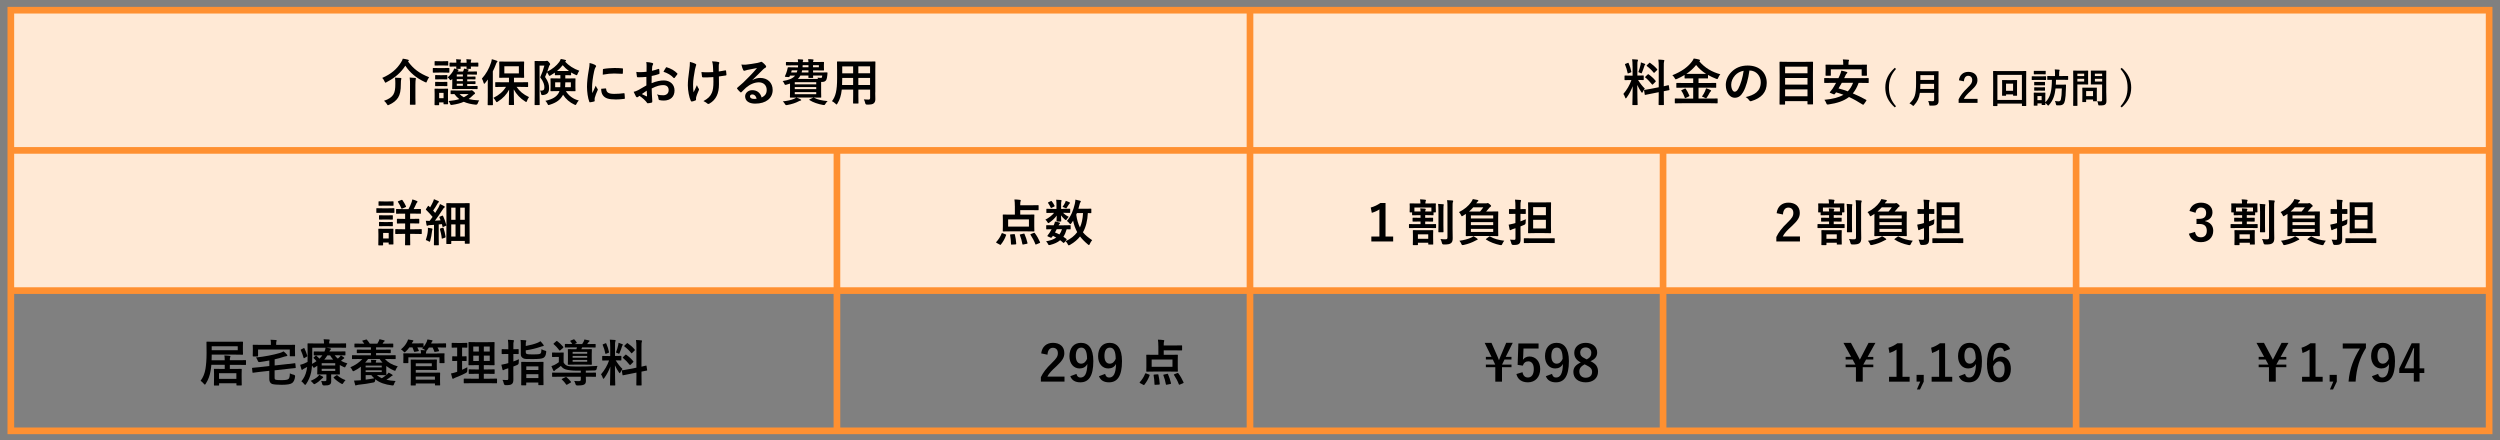 <?xml version="1.0" encoding="UTF-8"?>
<svg id="_レイヤー_1" data-name="レイヤー_1" xmlns="http://www.w3.org/2000/svg" width="750" height="132" viewBox="0 0 750 132">
  <rect x="0" y="0" width="750" height="132" fill="#808080" stroke="none"/>
  <defs>
    <style>
      .cls-1 {
        fill: none;
        stroke: #ff9031;
        stroke-miterlimit: 10;
        stroke-width: 2px;
      }

      .cls-2 {
        fill: #ffe9d5;
      }
    </style>
  </defs>
  <rect class="cls-2" x="3.25" y="3.06" width="743.49" height="84.14"/>
  <rect class="cls-1" x="3.25" y="3.06" width="743.49" height="126.19"/>
  <g>
    <path d="M116.55,62.49c1.14,0,1.51-.03,1.6-.03.15,0,.17.01.17.17v1.06c0,.17-.02.18-.17.18-.09,0-.46-.03-1.6-.03h-1.9c-1.14,0-1.52.03-1.6.03-.14,0-.15-.02-.15-.18v-1.06c0-.15.01-.17.15-.17.09,0,.46.03,1.6.03h1.9ZM118,71.01c0,1.74.03,2.07.03,2.16,0,.15-.02.17-.17.17h-1.09c-.15,0-.17-.01-.17-.17v-.4h-1.67v.67c0,.15-.02.17-.17.17h-1.09c-.17,0-.18-.02-.18-.17,0-.09.03-.44.03-2.25v-1c0-.95-.03-1.3-.03-1.41,0-.15.02-.17.18-.17.09,0,.4.03,1.36.03h1.44c.98,0,1.27-.03,1.38-.03.15,0,.17.01.17.17,0,.09-.03.45-.03,1.16v1.08ZM116.53,60.43c.96,0,1.26-.03,1.35-.03.17,0,.18.02.18.17v.99c0,.15-.01.17-.18.17-.09,0-.39-.03-1.35-.03h-1.44c-.98,0-1.27.03-1.36.03-.15,0-.17-.01-.17-.17v-.99c0-.15.02-.17.17-.17.09,0,.39.03,1.36.03h1.44ZM116.41,64.6c.92,0,1.17-.03,1.26-.03.17,0,.18.02.18.17v.98c0,.15-.01.17-.18.17-.09,0-.35-.03-1.26-.03h-1.27c-.92,0-1.18.03-1.27.03-.15,0-.17-.02-.17-.17v-.98c0-.15.02-.17.17-.17.09,0,.36.03,1.27.03h1.27ZM116.41,66.61c.92,0,1.17-.03,1.26-.03.17,0,.18.01.18.17v.96c0,.15-.01.16-.18.16-.09,0-.35-.03-1.26-.03h-1.27c-.92,0-1.18.03-1.27.03-.15,0-.17-.01-.17-.16v-.96c0-.15.02-.17.17-.17.09,0,.36.03,1.27.03h1.27ZM114.94,69.88v1.65h1.67v-1.65h-1.67ZM123.04,67.03v1.74h1.37c1.38,0,1.86-.03,1.95-.03.15,0,.17.02.17.17v1.12c0,.15-.02.17-.17.17-.09,0-.57-.03-1.95-.03h-1.37v1.04c0,1.42.03,2.12.03,2.21,0,.15-.02.17-.18.17h-1.21c-.15,0-.17-.01-.17-.17,0-.09.03-.78.03-2.21v-1.04h-.85c-1.4,0-1.86.03-1.95.03-.15,0-.17-.01-.17-.17v-1.12c0-.15.02-.17.17-.17.09,0,.55.03,1.95.03h.85v-1.74h-.5c-1.27,0-1.71.03-1.8.03-.15,0-.17-.01-.17-.17v-1.08c0-.15.02-.17.17-.17.09,0,.52.03,1.8.03h.5v-1.58h-.67c-1.35,0-1.8.03-1.9.03-.14,0-.15-.01-.15-.17v-1.08c0-.15.02-.17.15-.17.1,0,.55.03,1.9.03h1.68c.39-.71.68-1.35.95-2.12.07-.24.15-.51.21-.79.44.12.97.29,1.36.48.12.06.18.13.18.21,0,.1-.04.17-.15.25-.1.1-.18.24-.26.43-.21.48-.45.99-.75,1.53h.12c1.35,0,1.81-.03,1.9-.03.15,0,.17.02.17.17v1.08c0,.15-.01.17-.17.17-.09,0-.55-.03-1.9-.03h-1.17v1.58h.77c1.27,0,1.71-.03,1.8-.03.15,0,.17.02.17.17v1.08c0,.15-.02.17-.17.17-.09,0-.52-.03-1.8-.03h-.77ZM120.45,59.98c.13-.06.19-.06.28.06.39.54.78,1.2,1.06,1.83.06.17.03.21-.15.29l-.96.42c-.21.09-.23.07-.28-.08-.26-.66-.6-1.3-1.01-1.91-.07-.13-.06-.17.12-.24l.93-.38Z"/>
    <path d="M128.35,69.16c.03-.28.04-.51.01-.84.38.04.92.15,1.16.21.18.04.25.11.25.18s-.03.13-.08.21c-.04.07-.06.25-.09.49-.1.89-.29,1.95-.52,2.79-.08.23-.1.33-.19.33-.08,0-.18-.06-.36-.17-.21-.13-.55-.27-.79-.34.33-.97.54-1.89.62-2.87ZM132.64,64.71c.2-.09.2-.06.27.09.44.9.72,1.8.98,2.7.04.17,0,.18-.19.27l-.69.3c-.18.08-.23.04-.26-.12l-.18-.71-.95.09v4.12c0,1.38.03,1.89.03,1.96,0,.15-.02.17-.17.17h-1.14c-.15,0-.17-.01-.17-.17,0-.09.03-.58.03-1.96v-4l-1.27.09c-.25.01-.44.06-.56.12-.07.03-.13.08-.23.08-.1,0-.15-.1-.18-.25-.08-.34-.15-.78-.21-1.26.42.03.79.04,1.14.04.3-.39.6-.79.89-1.2-.6-.73-1.25-1.44-1.95-2.11-.13-.11-.09-.15.02-.32l.51-.78c.06-.09.11-.13.15-.13.03,0,.07.03.13.09.12.14.25.27.39.39.3-.5.55-.98.81-1.53.19-.41.27-.64.34-.93.39.15.93.36,1.31.55.15.08.19.15.19.24,0,.08-.06.13-.13.19-.12.09-.18.17-.29.36-.48.83-.85,1.42-1.32,2.08.21.24.42.46.61.71.35-.54.67-1.08,1-1.63.18-.33.33-.71.45-1.04.45.21.92.43,1.26.64.14.08.18.14.18.23,0,.1-.04.17-.17.22-.15.09-.27.25-.5.62-.78,1.21-1.59,2.38-2.29,3.29.56-.03,1.12-.06,1.69-.11-.1-.3-.22-.58-.34-.87-.06-.15-.04-.17.17-.25l.61-.27ZM132.82,68.32c.18-.06.21-.03.25.13.24.75.48,1.71.6,2.58.02.17,0,.2-.18.27l-.7.25c-.23.08-.26.06-.27-.09-.09-.98-.33-1.92-.54-2.69-.04-.17,0-.18.17-.24l.67-.23ZM134.07,73.2c-.15,0-.17-.01-.17-.17,0-.1.03-.83.03-5.73v-2.69c0-2.67-.03-3.42-.03-3.51,0-.15.01-.17.17-.17.1,0,.54.03,1.83.03h3c1.29,0,1.73-.03,1.83-.03.15,0,.17.02.17.17,0,.09-.03.79-.03,3.03v2.92c0,5.12.03,5.8.03,5.89,0,.15-.02.17-.17.17h-1.14c-.13,0-.15-.01-.15-.17v-.67h-4.06v.75c0,.15-.02.17-.17.17h-1.14ZM135.37,65.95h1.29v-3.64h-1.29v3.64ZM136.66,70.95v-3.64h-1.29v3.64h1.29ZM138.07,62.31v3.64h1.36v-3.64h-1.36ZM139.44,70.95v-3.64h-1.36v3.64h1.36Z"/>
  </g>
  <g>
    <path d="M298.99,72.88c-.21-.12-.21-.17-.1-.29.66-.72,1.25-1.63,1.6-2.54.06-.17.1-.15.31-.08l.87.33c.18.08.23.09.17.24-.39,1.09-.93,2.02-1.58,2.82-.04.08-.07.11-.13.11-.04,0-.1-.01-.19-.08l-.95-.52ZM304.45,61.77c0-.81-.03-1.26-.12-1.93.56.01,1.16.04,1.67.12.15.01.23.06.23.15,0,.11-.02.18-.06.3-.08.15-.1.38-.1,1.05v.12h3.39c1.38,0,1.86-.03,1.95-.03.15,0,.17.01.17.17v1.2c0,.13-.02.15-.17.15-.09,0-.57-.03-1.95-.03h-3.39v1.35h1.99c1.46,0,1.98-.03,2.08-.03.15,0,.17.01.17.15,0,.09-.03.48-.03,1.35v2.08c0,.87.03,1.25.03,1.33,0,.15-.01.17-.17.17-.1,0-.63-.03-2.08-.03h-4.98c-1.47,0-2,.03-2.08.03-.15,0-.17-.02-.17-.17,0-.11.03-.46.03-1.33v-2.08c0-.87-.03-1.25-.03-1.35,0-.14.02-.15.17-.15.09,0,.61.03,2.08.03h1.38v-2.61ZM302.44,67.98h6.24v-2.17h-6.24v2.17ZM304.21,70.23c.2-.01.23,0,.26.17.21.81.33,1.79.4,2.7.02.15-.02.21-.21.22l-1.11.06c-.21.02-.25,0-.25-.15-.02-.9-.12-1.89-.27-2.71-.03-.15.01-.2.21-.21l.97-.08ZM307.09,70.09c.2-.04.21-.02.27.13.35.76.69,1.83.89,2.67.03.17.01.2-.18.24l-1.06.22c-.23.03-.25.03-.29-.12-.15-.9-.45-1.93-.76-2.71-.06-.13-.03-.17.18-.21l.96-.22ZM310.11,69.88c.19-.08.23-.09.33.04.6.78,1.17,1.81,1.57,2.71.06.13.06.18-.13.27l-1,.42c-.2.06-.23.08-.27-.06-.36-.98-.87-1.94-1.46-2.82-.09-.12-.04-.17.13-.24l.83-.33Z"/>
    <path d="M319.02,62.65c1.32,0,1.77-.03,1.86-.03.17,0,.18.01.18.18v.9c0,.15-.02.17-.18.17-.09,0-.54-.03-1.86-.03h-.1c.45.48,1.17.97,1.71,1.21-.19.17-.4.41-.67.83-.06.09-.1.15-.18.15s-.19-.08-.4-.25c-.26-.21-.72-.69-1.08-1.17.03.9.07,1.47.07,1.67,0,.15-.01.17-.16.17h-1.08c-.15,0-.17-.01-.17-.17,0-.2.04-.72.06-1.62-.58.83-1.33,1.51-2.15,2.08-.18.13-.3.2-.38.2-.09,0-.13-.09-.23-.25-.19-.36-.42-.62-.65-.79.99-.5,2.01-1.28,2.62-2.04h-.31c-1.32,0-1.77.03-1.86.03-.14,0-.15-.02-.15-.17v-.9c0-.17.01-.18.15-.18.09,0,.54.03,1.86.03h1.02v-1.45c0-.48-.02-.89-.09-1.31.54.02.93.03,1.44.09.13.02.19.11.19.17,0,.12-.06.21-.08.33-.06.18-.06.41-.06.9v1.27h.66ZM319.29,72.73c-.09.12-.15.17-.19.17s-.08-.03-.14-.08c-.3-.27-.6-.53-.92-.75-.76.66-1.75,1.09-2.98,1.41-.44.1-.48.1-.69-.33-.12-.25-.33-.55-.55-.76,1.24-.2,2.26-.56,3.04-1.12-.32-.18-.65-.36-.99-.53l-.23.33c-.18.24-.24.33-.57.18l-.63-.28c-.17-.08-.24-.12-.24-.18,0-.03.03-.08.08-.15.21-.26.4-.53.63-.87.19-.29.39-.63.58-1-1,.01-1.41.03-1.48.03-.13,0-.15-.01-.15-.17v-.91c0-.15.03-.17.15-.17.08,0,.4.03,1.88.03h.21c.23-.48.33-.78.39-1.12.57.09.94.18,1.35.32.12.04.18.09.18.17,0,.09-.04.13-.14.21-.12.12-.18.2-.3.43h1.56c1.33,0,1.78-.03,1.88-.03.17,0,.18.01.18.17v.91c0,.15-.03.17-.18.17-.08,0-.36-.01-1.02-.03-.25.88-.57,1.63-.99,2.25.3.19.58.4.89.63.06.06.1.12.1.18s-.03.12-.09.2l-.61.72ZM315.24,60.34c.15-.08.19-.08.29.04.3.36.6.86.84,1.33.06.12.04.18-.1.25l-.77.38c-.17.09-.23.09-.29-.06-.21-.5-.48-.93-.76-1.33-.1-.13-.1-.18.07-.27l.72-.34ZM317.02,68.76c-.18.38-.36.72-.52.99.47.17.92.38,1.33.58.33-.45.58-.97.77-1.57h-1.58ZM319.5,60.87c.12-.24.17-.41.21-.62.48.15.78.27,1.11.43.1.06.18.12.18.18,0,.1-.03.13-.12.21-.07.06-.17.15-.24.29-.15.24-.36.58-.58.9-.1.18-.15.25-.24.25-.07,0-.19-.06-.39-.17-.22-.1-.46-.21-.67-.29.3-.4.56-.81.75-1.2ZM327.4,63.78c0,.15-.02.17-.17.17-.06,0-.31-.01-.88-.03-.1,2.22-.59,4.26-1.47,5.76.67.84,1.54,1.54,2.77,2.37-.25.25-.51.69-.71,1.14-.1.22-.17.33-.25.33-.08,0-.17-.06-.31-.18-.99-.82-1.77-1.62-2.37-2.4-.72.9-1.63,1.74-3.01,2.52-.18.09-.29.15-.38.15-.12,0-.18-.11-.3-.35-.18-.39-.39-.66-.65-.88,1.56-.73,2.7-1.65,3.49-2.73-.54-1.02-1-2.24-1.23-3.45-.17.29-.34.56-.54.81-.13.17-.21.24-.28.24-.09,0-.18-.09-.31-.27-.24-.32-.48-.53-.74-.69,1.31-1.44,1.97-3.36,2.39-5.14.1-.43.15-.87.17-1.26.42.09,1.03.21,1.36.31.19.06.27.12.27.23s-.08.2-.17.33c-.08.13-.15.29-.23.66-.09.39-.21.79-.33,1.21h1.94c1.26,0,1.68-.03,1.77-.03.15,0,.17.01.17.17v1.02ZM323.08,63.91l-.21.49c.21,1.47.58,2.78,1.11,3.84.5-1.09.84-2.49.93-4.33h-1.83Z"/>
  </g>
  <g>
    <path d="M415.66,70.96h2.29v1.47h-6.55v-1.47h2.42v-8.13c-.6.39-1.38.76-2.28,1.02l-.32-1.59c1.07-.29,2.03-.76,2.87-1.35h1.57v10.05Z"/>
    <path d="M427.56,64.56v.78h.48c1.23,0,1.65-.03,1.74-.03.15,0,.15.01.15.17v.84c0,.15,0,.17-.15.17-.09,0-.51-.03-1.74-.03h-.48v.79h1.12c1.39,0,1.88-.03,1.96-.03.17,0,.18.01.18.17v.87c0,.15-.01.17-.18.17-.09,0-.57-.03-1.96-.03h-3.84c-1.39,0-1.89.03-1.98.03-.15,0-.17-.01-.17-.17v-.87c0-.15.01-.17.17-.17.09,0,.58.03,1.98.03h1.32v-.79h-.48c-1.26,0-1.65.03-1.74.03-.15,0-.17-.01-.17-.17v-.84c0-.15.02-.17.17-.17.09,0,.48.03,1.74.03h.48v-.78h-.69c-1.2,0-1.59.03-1.67.03-.15,0-.17-.02-.17-.15v-.72h-.57c-.15,0-.17-.01-.17-.18,0-.09.03-.27.03-1.32v-.38c0-.38-.03-.57-.03-.66,0-.15.01-.17.17-.17.1,0,.6.03,1.98.03h1.08v-.03c0-.34-.01-.72-.11-1.21.56.01,1.04.06,1.54.12.15.01.24.08.24.15,0,.12-.04.21-.09.31-.09.2-.08.38-.08.66h1c1.4,0,1.88-.03,1.96-.03.17,0,.18.02.18.17,0,.09-.03.29-.03.57v.46c0,1.05.03,1.23.03,1.32,0,.17-.02.18-.18.18h-.52v.72c0,.13-.02.15-.17.15-.09,0-.48-.03-1.68-.03h-.69ZM424.02,73.54c-.15,0-.17-.01-.17-.17,0-.09.03-.46.03-1.93v-.99c0-.79-.03-1.14-.03-1.23,0-.17.02-.18.17-.18.11,0,.51.03,1.71.03h2.36c1.2,0,1.6-.03,1.71-.03.15,0,.17.01.17.18,0,.09-.03.42-.03,1.05v1.06c0,1.43.03,1.8.03,1.89,0,.13-.02.15-.17.15h-1.17c-.14,0-.15-.01-.15-.15v-.39h-3.1v.54c0,.15-.02.17-.17.17h-1.19ZM424.32,63.43c.18.01.53.01,1.16.01h.69c-.02-.31-.04-.6-.09-.94.56.03.95.06,1.41.1.15.02.24.09.24.18,0,.12-.04.18-.09.28-.06.12-.08.23-.08.38h.69c.64,0,.99,0,1.17-.01v-1.18h-5.1v1.18ZM425.37,71.64h3.1v-1.35h-3.1v1.35ZM431.53,63.39c0-.99-.01-1.51-.1-2.22.52.01,1,.04,1.51.1.13.02.21.08.21.17,0,.11-.08.23-.1.33-.03.21-.03.51-.03,1.61v4.15c0,1.28.03,1.89.03,1.98,0,.15-.02.17-.18.17h-1.21c-.13,0-.15-.02-.15-.17,0-.09.03-.71.03-1.98v-4.14ZM435.77,68.46c0,1.05.04,2.22.04,2.97s-.11,1.23-.54,1.53c-.42.29-.83.39-2.15.39q-.45,0-.55-.48c-.1-.45-.24-.83-.43-1.17.54.06.9.09,1.44.09.51,0,.66-.1.66-.58v-9.04c0-.96-.01-1.44-.12-2.13.55.01,1.08.04,1.59.1.17.01.25.09.25.17,0,.13-.06.21-.1.32-.08.18-.09.49-.09,1.51v6.33Z"/>
    <path d="M439.77,65.29c0-.5,0-.86-.01-1.12-.27.19-.55.38-.86.55-.17.11-.27.17-.33.17-.1,0-.15-.12-.27-.38-.15-.33-.41-.69-.6-.88,1.63-.81,2.83-1.84,3.61-2.94.27-.39.42-.69.54-.97.57.09.95.17,1.42.27.2.05.24.14.24.23,0,.12-.08.17-.15.21-.12.08-.19.15-.31.33l-.17.24h2.88c.2,0,.25,0,.34-.05.08-.03.15-.04.23-.04.1,0,.22.06.6.38.34.29.41.39.41.51,0,.1-.08.17-.18.22-.15.08-.28.21-.49.48-.27.33-.53.65-.83.96h1.39c1.47,0,1.98-.03,2.08-.03.15,0,.17.01.17.17,0,.09-.03.6-.03,1.71v3.67c0,1.11.03,1.6.03,1.69,0,.15-.01.17-.17.17-.1,0-.62-.03-2.08-.03h-5.25c-1.45,0-1.98.03-2.08.03-.15,0-.17-.01-.17-.17,0-.1.03-.58.03-1.69v-3.67ZM443.11,71.55c.15.1.2.18.2.25,0,.09-.08.15-.22.19-.18.04-.33.15-.58.27-.83.45-2.04.94-3.42,1.23-.17.03-.32.04-.38.04-.12,0-.18-.07-.27-.3-.17-.39-.38-.75-.63-1,1.33-.17,2.73-.54,3.62-.99.22-.1.4-.21.6-.39.36.17.76.46,1.09.69ZM444.02,63.45c.36-.4.67-.82.97-1.26h-3.01c-.39.46-.81.87-1.26,1.26h3.3ZM441.27,64.62v.92h6.69v-.92h-6.69ZM447.96,67.54v-.9h-6.69v.9h6.69ZM447.96,68.67h-6.69v.91h6.69v-.91ZM446.73,70.99c.15-.1.2-.1.32-.03,1.15.69,2.55,1.06,4.23,1.26-.21.25-.44.6-.65,1.08-.1.19-.13.25-.28.25-.08,0-.18-.02-.35-.04-1.48-.3-3.07-.9-4.17-1.64-.13-.07-.12-.12.06-.25l.84-.63Z"/>
    <path d="M456.15,68.7c0,1.05.02,2.29.02,3.03s-.09,1.16-.48,1.44c-.33.24-.71.32-1.71.32q-.46,0-.57-.46c-.1-.48-.27-.87-.42-1.14.41.04.84.06,1.26.06.3,0,.39-.08.39-.45v-3.03l-.81.26c-.27.09-.41.17-.5.22-.08.06-.17.11-.24.11-.09,0-.17-.05-.2-.18-.1-.41-.21-.96-.29-1.48.48-.08.86-.17,1.38-.3.19-.04.4-.1.64-.18v-2.76h-.27c-1.07,0-1.4.03-1.49.03-.15,0-.17-.02-.17-.17v-1.14c0-.15.01-.17.17-.17.09,0,.42.03,1.49.03h.27v-.72c0-.96-.01-1.44-.12-2.13.57.01,1.08.04,1.58.1.15.02.24.09.24.17,0,.12-.04.21-.09.32-.09.18-.09.5-.09,1.51v.75c1,0,1.33-.03,1.42-.03.15,0,.17.02.17.17v1.14c0,.15-.01.17-.17.17-.09,0-.42-.03-1.42-.03v2.25c.54-.2,1.09-.41,1.61-.63-.03.27-.06.66-.06,1.04q0,.46-.42.64c-.36.15-.73.32-1.12.46v.79ZM459.35,72.9c-1.46,0-1.96.03-2.05.03-.14,0-.15-.02-.15-.17v-1.12c0-.15.01-.17.15-.17.09,0,.6.03,2.05.03h4.86c1.46,0,1.96-.03,2.04-.03.15,0,.17.01.17.17v1.12c0,.15-.01.17-.17.17-.08,0-.58-.03-2.04-.03h-4.86ZM463.31,60.72c1.3,0,1.74-.03,1.84-.03.15,0,.17.02.17.17,0,.09-.03.69-.03,2v4.92c0,1.29.03,1.91.03,2,0,.17-.02.18-.17.18-.11,0-.54-.03-1.84-.03h-2.9c-1.29,0-1.72.03-1.83.03-.15,0-.16-.01-.16-.18,0-.09.03-.71.03-2v-4.92c0-1.3-.03-1.91-.03-2,0-.15.01-.17.16-.17.11,0,.54.03,1.83.03h2.9ZM459.94,62.13v2.42h3.83v-2.42h-3.83ZM463.77,65.94h-3.83v2.59h3.83v-2.59Z"/>
  </g>
  <g>
    <path d="M532.99,63.96c.25-2.06,1.65-3.17,3.53-3.17,2.05,0,3.42,1.11,3.42,3.09,0,1.27-.55,2.23-2.31,3.87-1.58,1.41-2.33,2.25-2.79,3.18h5.15v1.5h-7.09v-1.33c.67-1.41,1.63-2.67,3.27-4.25,1.5-1.44,1.83-2.04,1.83-2.98,0-1.01-.58-1.59-1.5-1.59s-1.53.71-1.62,2.07l-1.88-.39Z"/>
    <path d="M550.12,64.56v.78h.48c1.23,0,1.65-.03,1.74-.03.15,0,.15.01.15.17v.84c0,.15,0,.17-.15.17-.09,0-.51-.03-1.74-.03h-.48v.79h1.12c1.39,0,1.88-.03,1.96-.03.17,0,.18.01.18.17v.87c0,.15-.01.17-.18.17-.09,0-.57-.03-1.96-.03h-3.84c-1.39,0-1.89.03-1.98.03-.15,0-.17-.01-.17-.17v-.87c0-.15.01-.17.17-.17.09,0,.58.03,1.98.03h1.32v-.79h-.48c-1.26,0-1.65.03-1.74.03-.15,0-.17-.01-.17-.17v-.84c0-.15.02-.17.17-.17.09,0,.48.03,1.74.03h.48v-.78h-.69c-1.2,0-1.59.03-1.67.03-.15,0-.17-.02-.17-.15v-.72h-.57c-.15,0-.17-.01-.17-.18,0-.09.03-.27.03-1.32v-.38c0-.38-.03-.57-.03-.66,0-.15.01-.17.17-.17.1,0,.6.03,1.98.03h1.08v-.03c0-.34-.01-.72-.11-1.21.56.01,1.04.06,1.54.12.15.01.24.08.24.15,0,.12-.04.21-.09.31-.09.2-.08.38-.08.66h1c1.4,0,1.88-.03,1.96-.03.17,0,.18.02.18.17,0,.09-.03.29-.03.57v.46c0,1.05.03,1.23.03,1.32,0,.17-.02.18-.18.18h-.52v.72c0,.13-.02.15-.17.15-.09,0-.48-.03-1.68-.03h-.69ZM546.58,73.54c-.15,0-.17-.01-.17-.17,0-.09.03-.46.03-1.93v-.99c0-.79-.03-1.14-.03-1.23,0-.17.02-.18.17-.18.11,0,.51.03,1.71.03h2.36c1.2,0,1.6-.03,1.71-.03.15,0,.17.01.17.18,0,.09-.03.42-.03,1.05v1.06c0,1.43.03,1.8.03,1.89,0,.13-.02.15-.17.15h-1.17c-.14,0-.15-.01-.15-.15v-.39h-3.1v.54c0,.15-.02.17-.17.17h-1.19ZM546.88,63.43c.18.01.53.01,1.16.01h.69c-.02-.31-.04-.6-.09-.94.56.03.95.06,1.41.1.15.02.24.09.24.18,0,.12-.04.18-.09.28-.06.12-.08.23-.08.38h.69c.64,0,.99,0,1.17-.01v-1.18h-5.1v1.18ZM547.93,71.64h3.1v-1.35h-3.1v1.35ZM554.1,63.39c0-.99-.01-1.51-.1-2.22.52.01,1,.04,1.51.1.13.02.21.08.21.17,0,.11-.08.23-.1.33-.03.21-.03.51-.03,1.61v4.15c0,1.28.03,1.89.03,1.98,0,.15-.02.17-.18.17h-1.21c-.13,0-.15-.02-.15-.17,0-.09.03-.71.03-1.98v-4.14ZM558.33,68.46c0,1.05.04,2.22.04,2.97s-.11,1.23-.54,1.53c-.42.29-.83.39-2.15.39q-.45,0-.55-.48c-.1-.45-.24-.83-.43-1.17.54.06.9.09,1.44.09.51,0,.66-.1.66-.58v-9.04c0-.96-.01-1.44-.12-2.13.55.01,1.08.04,1.59.1.17.01.25.09.25.17,0,.13-.06.21-.1.32-.08.18-.09.49-.09,1.51v6.33Z"/>
    <path d="M562.33,65.29c0-.5,0-.86-.01-1.12-.27.19-.55.38-.86.55-.17.11-.27.17-.33.17-.1,0-.15-.12-.27-.38-.15-.33-.41-.69-.6-.88,1.63-.81,2.83-1.84,3.61-2.94.27-.39.42-.69.54-.97.57.09.95.17,1.42.27.2.05.24.14.24.23,0,.12-.08.17-.15.21-.12.08-.19.15-.31.33l-.17.24h2.88c.2,0,.25,0,.34-.05.08-.03.15-.04.23-.04.1,0,.22.06.6.38.34.29.41.39.41.51,0,.1-.08.17-.18.22-.15.08-.28.21-.49.48-.27.33-.53.65-.83.96h1.39c1.47,0,1.98-.03,2.08-.03.15,0,.17.01.17.17,0,.09-.03.6-.03,1.71v3.67c0,1.11.03,1.6.03,1.69,0,.15-.01.17-.17.17-.1,0-.62-.03-2.08-.03h-5.25c-1.45,0-1.98.03-2.08.03-.15,0-.17-.01-.17-.17,0-.1.03-.58.03-1.69v-3.67ZM565.68,71.55c.15.1.2.18.2.25,0,.09-.08.15-.22.19-.18.04-.33.15-.58.27-.83.45-2.04.94-3.42,1.23-.17.03-.32.04-.38.04-.12,0-.18-.07-.27-.3-.17-.39-.38-.75-.63-1,1.33-.17,2.73-.54,3.62-.99.22-.1.4-.21.6-.39.36.17.76.46,1.09.69ZM566.58,63.45c.36-.4.67-.82.97-1.26h-3.01c-.39.46-.81.87-1.26,1.26h3.3ZM563.83,64.62v.92h6.69v-.92h-6.69ZM570.52,67.54v-.9h-6.69v.9h6.69ZM570.52,68.67h-6.69v.91h6.69v-.91ZM569.29,70.99c.15-.1.2-.1.32-.03,1.15.69,2.55,1.06,4.23,1.26-.21.25-.44.6-.65,1.08-.1.19-.13.25-.28.25-.08,0-.18-.02-.35-.04-1.48-.3-3.07-.9-4.17-1.64-.13-.07-.12-.12.06-.25l.84-.63Z"/>
    <path d="M578.71,68.7c0,1.05.02,2.29.02,3.03s-.09,1.16-.48,1.44c-.33.24-.71.32-1.71.32q-.46,0-.57-.46c-.1-.48-.27-.87-.42-1.14.41.04.84.06,1.26.06.3,0,.39-.08.39-.45v-3.03l-.81.26c-.27.09-.41.17-.5.22-.08.06-.17.11-.24.11-.09,0-.17-.05-.2-.18-.1-.41-.21-.96-.29-1.48.48-.08.86-.17,1.38-.3.19-.04.4-.1.64-.18v-2.76h-.27c-1.07,0-1.4.03-1.49.03-.15,0-.17-.02-.17-.17v-1.14c0-.15.01-.17.17-.17.09,0,.42.03,1.49.03h.27v-.72c0-.96-.01-1.44-.12-2.13.57.01,1.08.04,1.58.1.15.02.24.09.24.17,0,.12-.04.21-.09.32-.09.18-.09.5-.09,1.51v.75c1,0,1.33-.03,1.42-.03.15,0,.17.02.17.17v1.14c0,.15-.01.17-.17.17-.09,0-.42-.03-1.42-.03v2.25c.54-.2,1.09-.41,1.61-.63-.03.27-.06.66-.06,1.04q0,.46-.42.64c-.36.15-.73.32-1.12.46v.79ZM581.91,72.9c-1.46,0-1.96.03-2.05.03-.14,0-.15-.02-.15-.17v-1.12c0-.15.01-.17.15-.17.09,0,.6.03,2.05.03h4.86c1.46,0,1.96-.03,2.04-.03.15,0,.17.01.17.17v1.12c0,.15-.01.17-.17.17-.08,0-.58-.03-2.04-.03h-4.86ZM585.87,60.72c1.3,0,1.74-.03,1.84-.03.15,0,.17.02.17.17,0,.09-.03.69-.03,2v4.92c0,1.29.03,1.91.03,2,0,.17-.02.18-.17.18-.11,0-.54-.03-1.84-.03h-2.9c-1.29,0-1.72.03-1.83.03-.15,0-.16-.01-.16-.18,0-.09.03-.71.03-2v-4.92c0-1.3-.03-1.91-.03-2,0-.15.01-.17.16-.17.11,0,.54.03,1.83.03h2.9ZM582.51,62.13v2.42h3.83v-2.42h-3.83ZM586.33,65.94h-3.83v2.59h3.83v-2.59Z"/>
  </g>
  <g>
    <path d="M656.85,63.27c.43-1.62,1.72-2.47,3.46-2.47,2.08,0,3.43,1.21,3.43,2.88,0,1.35-.81,2.34-2.19,2.58v.1c1.54.33,2.42,1.37,2.42,2.88,0,2.03-1.47,3.41-3.66,3.41-1.89,0-3.13-.77-3.65-2.54l1.84-.54c.26,1.16.8,1.62,1.79,1.62,1.08,0,1.75-.72,1.75-1.93,0-1.31-.61-2.07-2.22-2.07h-.87v-1.53h.79c1.5,0,2.1-.64,2.1-1.8,0-1.05-.62-1.6-1.58-1.6-.79,0-1.44.5-1.59,1.57l-1.84-.55Z"/>
    <path d="M674.04,64.56v.78h.48c1.23,0,1.65-.03,1.74-.03.15,0,.15.01.15.17v.84c0,.15,0,.17-.15.17-.09,0-.51-.03-1.74-.03h-.48v.79h1.12c1.39,0,1.88-.03,1.96-.03.17,0,.18.01.18.17v.87c0,.15-.01.17-.18.17-.09,0-.57-.03-1.96-.03h-3.84c-1.39,0-1.89.03-1.98.03-.15,0-.17-.01-.17-.17v-.87c0-.15.01-.17.17-.17.09,0,.58.03,1.98.03h1.32v-.79h-.48c-1.26,0-1.65.03-1.74.03-.15,0-.17-.01-.17-.17v-.84c0-.15.02-.17.17-.17.09,0,.48.03,1.74.03h.48v-.78h-.69c-1.2,0-1.59.03-1.67.03-.15,0-.17-.02-.17-.15v-.72h-.57c-.15,0-.17-.01-.17-.18,0-.09.03-.27.03-1.32v-.38c0-.38-.03-.57-.03-.66,0-.15.01-.17.17-.17.1,0,.6.03,1.98.03h1.08v-.03c0-.34-.01-.72-.11-1.21.56.01,1.04.06,1.54.12.15.01.24.08.24.15,0,.12-.04.21-.09.31-.09.2-.08.38-.08.66h1c1.4,0,1.88-.03,1.96-.03.17,0,.18.02.18.17,0,.09-.03.29-.03.57v.46c0,1.05.03,1.23.03,1.32,0,.17-.02.18-.18.18h-.52v.72c0,.13-.02.15-.17.15-.09,0-.48-.03-1.68-.03h-.69ZM670.5,73.54c-.15,0-.17-.01-.17-.17,0-.09.03-.46.03-1.93v-.99c0-.79-.03-1.14-.03-1.23,0-.17.02-.18.17-.18.11,0,.51.03,1.71.03h2.36c1.2,0,1.6-.03,1.71-.03.15,0,.17.01.17.18,0,.09-.03.42-.03,1.05v1.06c0,1.43.03,1.8.03,1.89,0,.13-.02.15-.17.15h-1.17c-.14,0-.15-.01-.15-.15v-.39h-3.1v.54c0,.15-.02.17-.17.17h-1.19ZM670.8,63.43c.18.01.53.01,1.16.01h.69c-.02-.31-.04-.6-.09-.94.56.03.95.06,1.41.1.15.02.24.09.24.18,0,.12-.04.18-.09.28-.06.12-.08.23-.08.38h.69c.64,0,.99,0,1.17-.01v-1.18h-5.1v1.18ZM671.85,71.64h3.1v-1.35h-3.1v1.35ZM678.01,63.39c0-.99-.01-1.51-.1-2.22.52.01,1,.04,1.51.1.13.02.21.08.21.17,0,.11-.08.23-.1.33-.03.21-.03.51-.03,1.61v4.15c0,1.28.03,1.89.03,1.98,0,.15-.02.17-.18.17h-1.21c-.13,0-.15-.02-.15-.17,0-.09.03-.71.03-1.98v-4.14ZM682.24,68.46c0,1.05.04,2.22.04,2.97s-.11,1.23-.54,1.53c-.42.29-.83.39-2.15.39q-.45,0-.55-.48c-.1-.45-.24-.83-.43-1.17.54.06.9.09,1.44.09.51,0,.66-.1.66-.58v-9.04c0-.96-.01-1.44-.12-2.13.55.01,1.08.04,1.59.1.17.01.25.09.25.17,0,.13-.06.21-.1.32-.08.18-.09.49-.09,1.51v6.33Z"/>
    <path d="M686.25,65.29c0-.5,0-.86-.01-1.12-.27.19-.55.38-.86.55-.17.11-.27.17-.33.17-.1,0-.15-.12-.27-.38-.15-.33-.41-.69-.6-.88,1.63-.81,2.83-1.84,3.61-2.94.27-.39.42-.69.54-.97.57.09.95.17,1.42.27.2.05.24.14.24.23,0,.12-.08.17-.15.21-.12.08-.19.15-.31.33l-.17.24h2.88c.2,0,.25,0,.34-.05.08-.03.15-.04.23-.04.1,0,.22.06.6.38.34.29.41.39.41.51,0,.1-.08.17-.18.22-.15.08-.28.21-.49.48-.27.33-.53.65-.83.96h1.39c1.47,0,1.98-.03,2.08-.03.15,0,.17.01.17.17,0,.09-.03.6-.03,1.71v3.67c0,1.11.03,1.6.03,1.69,0,.15-.01.17-.17.17-.1,0-.62-.03-2.08-.03h-5.25c-1.45,0-1.98.03-2.08.03-.15,0-.17-.01-.17-.17,0-.1.03-.58.03-1.69v-3.67ZM689.59,71.55c.15.1.2.18.2.25,0,.09-.08.15-.22.19-.18.04-.33.15-.58.27-.83.45-2.04.94-3.42,1.23-.17.03-.32.04-.38.04-.12,0-.18-.07-.27-.3-.17-.39-.38-.75-.63-1,1.33-.17,2.73-.54,3.62-.99.22-.1.4-.21.6-.39.36.17.76.46,1.09.69ZM690.49,63.45c.36-.4.67-.82.97-1.26h-3.01c-.39.46-.81.87-1.26,1.26h3.3ZM687.75,64.62v.92h6.69v-.92h-6.69ZM694.44,67.54v-.9h-6.69v.9h6.69ZM694.44,68.67h-6.69v.91h6.69v-.91ZM693.21,70.99c.15-.1.2-.1.31-.03,1.16.69,2.55,1.06,4.23,1.26-.21.25-.44.6-.65,1.08-.1.19-.13.25-.28.25-.08,0-.18-.02-.35-.04-1.48-.3-3.07-.9-4.17-1.64-.13-.07-.12-.12.06-.25l.84-.63Z"/>
    <path d="M702.63,68.7c0,1.05.02,2.29.02,3.03s-.09,1.16-.48,1.44c-.33.24-.71.32-1.71.32q-.46,0-.57-.46c-.11-.48-.27-.87-.42-1.14.41.04.84.06,1.26.06.3,0,.39-.08.39-.45v-3.03l-.81.26c-.27.09-.41.17-.5.22-.08.06-.17.11-.24.11-.09,0-.17-.05-.2-.18-.1-.41-.21-.96-.29-1.48.48-.08.86-.17,1.38-.3.19-.04.4-.1.64-.18v-2.76h-.27c-1.06,0-1.39.03-1.48.03-.15,0-.17-.02-.17-.17v-1.14c0-.15.01-.17.17-.17.09,0,.42.03,1.48.03h.27v-.72c0-.96-.01-1.44-.12-2.13.57.01,1.08.04,1.58.1.15.02.24.09.24.17,0,.12-.05.21-.09.32-.09.18-.09.5-.09,1.51v.75c1,0,1.33-.03,1.42-.03.15,0,.17.02.17.17v1.14c0,.15-.01.17-.17.17-.09,0-.42-.03-1.42-.03v2.25c.54-.2,1.1-.41,1.61-.63-.03.27-.06.66-.06,1.04q0,.46-.42.64c-.36.15-.73.32-1.12.46v.79ZM705.82,72.9c-1.46,0-1.96.03-2.05.03-.14,0-.15-.02-.15-.17v-1.12c0-.15.01-.17.15-.17.09,0,.6.03,2.05.03h4.86c1.46,0,1.96-.03,2.04-.03.15,0,.17.01.17.17v1.12c0,.15-.01.17-.17.17-.08,0-.58-.03-2.04-.03h-4.86ZM709.78,60.72c1.3,0,1.74-.03,1.84-.03.15,0,.17.02.17.17,0,.09-.03.69-.03,2v4.92c0,1.29.03,1.91.03,2,0,.17-.02.18-.17.18-.11,0-.54-.03-1.84-.03h-2.9c-1.29,0-1.72.03-1.83.03-.15,0-.16-.01-.16-.18,0-.09.03-.71.03-2v-4.92c0-1.3-.03-1.91-.03-2,0-.15.01-.17.16-.17.11,0,.54.03,1.83.03h2.9ZM706.42,62.13v2.42h3.83v-2.42h-3.83ZM710.25,65.94h-3.83v2.59h3.83v-2.59Z"/>
  </g>
  <g>
    <path d="M67.41,108.06c0-.68-.02-1.05-.1-1.43.57.02,1.2.06,1.59.12.15.02.24.08.24.17s-.03.17-.09.29c-.07.13-.1.32-.1.86h2.61c1.47,0,1.98-.03,2.07-.03.15,0,.17.01.17.17v1.11c0,.15-.01.17-.17.17-.09,0-.6-.03-2.07-.03h-2.61v1.23h1.4c1.41,0,1.89-.03,2-.03.15,0,.17.02.17.17,0,.09-.03.48-.03,1.25v1.12c0,1.83.03,2.17.03,2.26,0,.17-.02.18-.17.18h-1.25c-.15,0-.17-.02-.17-.18v-.48h-5.2v.52c0,.15-.02.17-.17.17h-1.21c-.15,0-.17-.01-.17-.17,0-.1.03-.45.03-2.28v-.98c0-.94-.03-1.32-.03-1.42,0-.15.01-.17.17-.17.1,0,.58.03,1.99.03h1.08v-1.23h-4.02c-.04.63-.13,1.23-.23,1.84-.24,1.37-.66,2.61-1.44,3.81-.13.2-.19.3-.27.3s-.15-.09-.3-.25c-.31-.38-.71-.73-.99-.9.81-1.08,1.24-2.25,1.47-3.58.19-1.21.33-2.66.33-4.82s-.03-3.09-.03-3.18c0-.15.01-.17.16-.17.09,0,.62.03,2.07.03h6.51c1.45,0,1.96-.03,2.05-.03.15,0,.17.02.17.17,0,.09-.03.39-.03,1.17v1.25c0,.76.03,1.07.03,1.16,0,.15-.02.17-.17.17-.09,0-.6-.03-2.05-.03h-7.17v.31c0,.48-.02.95-.03,1.38h3.93ZM71.32,103.87h-7.81v1.19h7.81v-1.19ZM65.71,113.67h5.2v-1.71h-5.2v1.71Z"/>
    <path d="M86.53,109.21c1.29-.15,1.72-.24,1.89-.25.15-.01.17,0,.18.15l.12,1.12c.02.15,0,.18-.15.19-.15.02-.65.04-1.93.2l-4.26.48v2.17c0,.43.09.61.42.67.25.06.79.1,1.6.1,1.23,0,1.88-.1,2.16-.36.24-.23.38-.63.4-1.67.33.17.75.33,1.19.42q.41.1.38.51c-.12,1.04-.45,1.63-.87,1.95-.45.36-1.48.55-3.16.55-1.17,0-2.4-.09-2.87-.25-.58-.22-.84-.81-.84-1.47v-2.48l-2.98.33c-1.29.17-1.68.23-1.88.25-.15.02-.18,0-.19-.16l-.12-1.14c-.01-.15,0-.17.17-.18.2-.01.6-.03,1.89-.18l3.12-.35v-1.67c-.92.18-1.89.35-2.92.48q-.4.06-.55-.38c-.14-.41-.33-.75-.54-1,2.53-.23,5.35-.81,7.17-1.35.44-.12.78-.29,1.11-.48.39.29.75.66.99.95.09.1.15.17.15.3,0,.09-.08.17-.25.18-.17.03-.38.08-.6.13-.93.32-1.9.58-2.96.83v1.84l4.16-.46ZM86.37,103.47c1.38,0,1.87-.03,1.98-.03.15,0,.17.01.17.15,0,.09-.03.36-.03.79v.66c0,1.35.03,1.59.03,1.68,0,.15-.01.17-.17.17h-1.24c-.17,0-.18-.02-.18-.17v-1.86h-9.51v1.89c0,.17-.02.18-.17.18h-1.26c-.15,0-.17-.02-.17-.18,0-.09.03-.31.03-1.68v-.54c0-.57-.03-.84-.03-.95,0-.13.02-.15.17-.15.1,0,.6.03,1.98.03h3.3v-.12c0-.65-.01-1.05-.1-1.42.56.01,1.08.04,1.6.09.15,0,.23.06.23.15,0,.11-.04.18-.08.29-.06.13-.07.32-.07.9v.12h3.52Z"/>
    <path d="M100.42,106.6c.26.36.57.69.93.99.23-.18.4-.36.57-.52.17-.18.27-.32.35-.45.25.15.63.41.88.58.12.09.14.15.14.21,0,.08-.06.15-.15.18-.13.04-.24.14-.45.32l-.39.33c.56.31,1.19.58,1.92.79-.18.21-.36.51-.5.81-.12.27-.18.38-.28.38-.08,0-.18-.04-.36-.13-.41-.18-.8-.38-1.14-.58v1.46c0,.76.03,1.12.03,1.21,0,.15-.01.17-.18.17-.09,0-.72-.03-1.96-.03h-.48v.65c0,.55.01.94.01,1.42,0,.57-.15.84-.51,1.02-.3.17-.69.24-1.63.23q-.47.01-.57-.45c-.06-.29-.18-.66-.31-.88.48.04.73.04,1.04.04.45,0,.54-.12.54-.44v-1.59h-.62c-1.23,0-1.88.03-1.96.03-.15,0-.17-.01-.17-.17,0-.09.03-.53.03-1.38v-1.08l-.78.51c-.12.08-.19.12-.25.12-.08,0-.12-.06-.21-.21-.14-.2-.25-.34-.36-.48-.06.78-.14,1.46-.27,2.08-.29,1.3-.78,2.44-1.5,3.48-.12.17-.2.25-.29.25-.07,0-.15-.08-.29-.25-.25-.33-.6-.66-.85-.83.75-.85,1.3-1.96,1.57-3.25.08-.33.13-.69.18-1.06-.29.17-.57.31-.85.46-.23.12-.41.22-.47.3-.07.09-.13.12-.22.12s-.15-.04-.18-.17c-.14-.38-.27-.86-.39-1.35.48-.11.89-.25,1.2-.38.38-.15.71-.32,1.02-.48.01-.58.03-1.23.03-1.98,0-2.29-.03-3.32-.03-3.41,0-.17.01-.18.17-.18.09,0,.61.03,2.07.03h2.7v-.11c0-.42-.04-.79-.12-1.16.57,0,1.06.03,1.6.08.15.01.24.08.24.17s-.04.17-.09.27c-.06.13-.07.31-.07.58v.17h2.88c1.46,0,1.95-.03,2.04-.03.15,0,.15.01.15.18v.97c0,.15,0,.17-.15.17-.09,0-.58-.03-2.04-.03h-3.81c.41.06.84.13,1.2.21.15.03.24.09.24.18,0,.11-.03.17-.13.27-.12.09-.21.24-.33.49h2.59c1.47,0,1.98-.03,2.07-.03.15,0,.16.01.16.17v.88c0,.13-.01.15-.16.15-.09,0-.6-.03-2.07-.03h-.96ZM91.03,104.47c.2-.11.24-.09.3.04.36.76.6,1.35.85,2.19.04.15.03.2-.15.3l-.66.39c-.09.04-.15.08-.19.08s-.08-.03-.1-.12c-.23-.83-.48-1.46-.84-2.28-.07-.13-.07-.15.12-.25l.67-.34ZM96.78,112.95c.12.08.18.15.18.24s-.07.15-.19.23c-.1.06-.25.21-.33.29-.54.54-1.19,1.05-1.81,1.39-.18.11-.27.15-.36.15-.1,0-.18-.09-.36-.3-.23-.27-.48-.51-.72-.68.79-.34,1.52-.75,2-1.17.23-.19.45-.43.58-.67.36.18.76.38,1.02.53ZM96.36,106.6c-1.47,0-1.98.03-2.07.03-.15,0-.17-.01-.17-.15v-.88c0-.15.02-.17.17-.17.09,0,.6.03,2.07.03h.97c.18-.4.29-.73.35-1.15h-4v2.56c0,.86-.02,1.62-.06,2.29.5-.27.94-.54,1.32-.81-.24-.32-.51-.58-.84-.9-.12-.12-.08-.17.06-.27l.51-.44c.08-.06.12-.08.15-.08.04,0,.09.02.13.08.3.25.61.56.88.86.35-.32.63-.65.87-1h-.34ZM96.51,108.96v.67h4.06v-.67h-4.06ZM100.57,110.64h-4.06v.63h4.06v-.63ZM99.96,107.88c-.36-.39-.67-.81-.93-1.27h-.83c-.27.46-.56.87-.92,1.27h2.67ZM100.89,112.63c.17-.1.19-.13.31-.03.67.6,1.48,1.1,2.46,1.44-.21.2-.45.51-.65.83-.15.24-.23.34-.33.34-.08,0-.18-.06-.36-.15-.81-.46-1.59-1.06-2.19-1.68-.1-.1-.09-.18.07-.29l.68-.46Z"/>
    <path d="M107.67,107.7c-1.37,0-1.81.03-1.91.03-.15,0-.16-.02-.16-.17v-.84c0-.15.01-.17.16-.17.09,0,.54.03,1.91.03h3.61v-.67h-2c-1.47,0-1.98.03-2.07.03-.15,0-.17-.01-.17-.17v-.75c0-.13.02-.15.17-.15.09,0,.6.03,2.07.03h2v-.71h-2.77c-1.44,0-1.92.03-2.01.03-.15,0-.17-.01-.17-.17v-.81c0-.15.02-.17.17-.17.09,0,.57.03,2.01.03h.77c-.15-.22-.33-.48-.54-.73-.1-.14-.12-.17.09-.23l.96-.27c.17-.04.19-.08.29.06.31.36.61.75.87,1.17h2.25c.12-.21.25-.42.39-.69.1-.2.18-.39.25-.66.48.09.93.2,1.38.34.1.03.2.08.2.17,0,.11-.09.17-.17.21-.1.08-.21.18-.29.32-.08.1-.13.21-.19.31h1.03c1.44,0,1.92-.03,2.01-.03.15,0,.17.01.17.17v.81c0,.15-.02.17-.17.17-.09,0-.57-.03-2.01-.03h-2.98v.71h2.18c1.45,0,1.96-.03,2.05-.03.17,0,.18.02.18.15v.75c0,.15-.02.17-.18.17-.09,0-.6-.03-2.05-.03h-2.18v.67h3.81c1.36,0,1.81-.03,1.9-.03.15,0,.17.01.17.17v.84c0,.15-.02.17-.17.17-.09,0-.54-.03-1.9-.03h-1.16c.92,1.04,2.15,1.74,3.87,2.22-.25.29-.44.57-.58.93-.1.27-.15.39-.27.39-.08,0-.18-.04-.35-.12-.85-.36-1.6-.81-2.26-1.32v1.42c0,.75.03,1.1.03,1.19,0,.04,0,.06-.01.1l.18-.15c.17-.17.36-.36.5-.58.39.18.77.4,1.08.61.07.06.15.11.15.18,0,.09-.06.13-.18.18-.12.04-.19.09-.44.29-.36.29-.79.6-1.26.88.79.2,1.71.32,2.76.38-.19.21-.38.57-.49.93-.15.44-.2.44-.66.38-1.98-.25-3.61-.75-4.95-1.84-.03.13-.04.29-.06.41q-.04.5-.5.57c-1.42.29-2.97.53-4.59.69-.25.03-.42.08-.49.12-.06.03-.14.08-.23.08-.08,0-.14-.06-.18-.21-.09-.25-.23-.78-.33-1.25.6,0,1.04-.03,1.6-.08l.45-.04v-4.05c-.6.48-1.25.88-1.95,1.23-.18.09-.28.14-.36.14-.1,0-.17-.11-.27-.35-.13-.31-.36-.63-.58-.84,1.56-.67,2.77-1.53,3.6-2.47h-1.02ZM111.36,108.78v-.03c0-.21-.02-.53-.08-.81l1.38.04c.15.01.25.08.25.15,0,.06-.04.12-.1.21-.06.11-.06.25-.06.41v.03h2c-.31-.34-.61-.71-.87-1.08h-3.45c-.29.38-.57.75-.88,1.08h1.81ZM109.69,109.68v.53h4.83v-.53h-4.83ZM114.52,111.07h-4.83v.55h4.83v-.55ZM109.69,113.89c.84-.1,1.71-.24,2.58-.4-.31-.29-.6-.6-.88-.96h-1.69v1.36ZM115.74,112.56c-.09,0-.69-.03-1.95-.03h-.73c.42.38.92.69,1.47.94.51-.31.96-.63,1.32-.92h-.1Z"/>
    <path d="M131.17,106.02c1.41,0,1.92-.03,2.02-.03.15,0,.17.01.17.17,0,.09-.03.31-.03.64v.53c0,1.14.03,1.35.03,1.44,0,.15-.02.17-.17.17h-1.18c-.15,0-.17-.01-.17-.17v-1.56h-9.33v1.56c0,.15-.02.17-.18.17h-1.17c-.15,0-.17-.01-.17-.17,0-.1.03-.3.03-1.44v-.43c0-.42-.03-.65-.03-.74,0-.15.02-.17.17-.17.1,0,.61.03,2.02.03h3.12c-.01-.36-.03-.66-.1-1,.5,0,.99.03,1.38.06l-.12-.1c-.25-.2-.57-.35-.81-.44l.27-.3c-.12,0-.52-.03-1.73-.03.15.27.3.57.44.92.06.15.06.18-.15.23l-.99.19c-.21.04-.24.04-.28-.12-.12-.39-.29-.82-.47-1.21h-.94c-.31.45-.67.87-1.09,1.25-.17.15-.25.24-.35.24-.07,0-.15-.09-.31-.27-.27-.31-.55-.5-.77-.63.78-.64,1.41-1.36,1.86-2.26.12-.22.19-.42.27-.71.48.06,1.05.15,1.38.22.15.02.22.06.22.18,0,.09-.04.15-.12.21-.09.08-.15.17-.26.36l-.1.21h1.6c1.26,0,1.67-.03,1.75-.03.17,0,.18.01.18.17v.92c.39-.48.69-.96.93-1.5.09-.2.19-.48.25-.75.45.06.98.15,1.29.22.17.03.24.08.24.18s-.04.15-.12.21c-.1.09-.19.3-.28.5l-.04.09h2.17c1.53,0,2.05-.03,2.15-.03.15,0,.17.01.17.17v.93c0,.15-.02.17-.17.17-.09,0-.62-.03-2.15-.03h-.25c.18.29.31.58.45.92.06.15.06.18-.15.23l-.98.18c-.21.04-.24.03-.28-.12-.14-.38-.3-.81-.5-1.2h-1.11c-.15.25-.33.51-.54.77-.1.12-.17.18-.23.21.02.03.02.04.02.09,0,.06-.03.12-.09.24-.06.11-.06.3-.06.51h3.37ZM128.88,107.89c1.32,0,1.94-.03,2.02-.03.15,0,.17.01.17.17,0,.09-.03.38-.03,1.04v.75c0,.66.03.94.03,1.05,0,.13-.01.15-.17.15-.09,0-.7-.03-2.02-.03h-4.15v.82h4.98c1.36,0,2.05-.03,2.16-.03.15,0,.17.01.17.18,0,.09-.03.39-.03,1.14v1.25c0,.75.03,1.04.03,1.11,0,.15-.01.17-.17.17h-1.21c-.15,0-.17-.02-.17-.17v-.41h-5.76v.43c0,.15-.02.17-.17.17h-1.18c-.15,0-.17-.01-.17-.17,0-.09.03-.57.03-1.72v-3.97c0-1.16-.03-1.67-.03-1.75,0-.15.01-.17.17-.17.09,0,.78.03,2.13.03h3.37ZM129.54,109h-4.81v.87h4.81v-.87ZM124.72,112.95v.96h5.76v-.96h-5.76Z"/>
    <path d="M138.63,110.94c.52-.24,1.03-.48,1.56-.77-.02.25-.02.65,0,.98q.01.49-.38.72c-.99.52-2.1,1-3.24,1.44-.24.11-.39.17-.46.23-.09.08-.15.1-.24.1-.07,0-.13-.04-.19-.19-.13-.39-.25-.87-.38-1.41.45-.08.89-.2,1.41-.36l.44-.15v-3.25c-.95,0-1.23.03-1.32.03-.15,0-.17-.01-.17-.17v-1.08c0-.16.02-.18.17-.18.09,0,.38.03,1.32.03v-2.64h-.09c-1,0-1.32.03-1.41.03-.14,0-.15-.01-.15-.17v-1.09c0-.17.01-.18.15-.18.09,0,.4.03,1.41.03h1.56c1.02,0,1.33-.03,1.41-.03.15,0,.17.01.17.18v1.09c0,.15-.02.17-.17.17-.08,0-.39-.03-1.4-.03v2.64c.82,0,1.11-.03,1.2-.03.15,0,.15.02.15.18v1.08c0,.15,0,.17-.15.17-.09,0-.38-.03-1.2-.03v2.67ZM141.37,114.96c-1.48,0-1.99.03-2.08.03-.15,0-.17-.02-.17-.17v-1.07c0-.15.02-.17.17-.17.09,0,.6.03,2.08.03h2.28v-1.47h-.93c-1.38,0-1.84.03-1.94.03-.15,0-.17-.01-.17-.17v-1.03c0-.15.02-.17.17-.17.09,0,.56.03,1.94.03h.93v-1.29h-.98c-1.37,0-1.86.03-1.95.03-.17,0-.18-.01-.18-.15,0-.09.03-.57.03-1.67v-3.33c0-1.07-.03-1.53-.03-1.63,0-.15.01-.17.18-.17.09,0,.58.03,1.95.03h3.57c1.38,0,1.86-.03,1.96-.03.15,0,.17.01.17.17,0,.09-.03.57-.03,1.63v3.33c0,1.09.03,1.57.03,1.67,0,.13-.02.15-.17.15-.1,0-.58-.03-1.96-.03h-1.1v1.29h1.14c1.36,0,1.84-.03,1.94-.03.15,0,.17.01.17.17v1.03c0,.15-.02.17-.17.17-.09,0-.57-.03-1.94-.03h-1.14v1.47h1.73c1.47,0,2-.03,2.07-.03.15,0,.17.02.17.17v1.07c0,.15-.02.17-.17.17-.07,0-.6-.03-2.07-.03h-5.5ZM143.65,105.46v-1.51h-1.67v1.51h1.67ZM143.65,108.3v-1.6h-1.67v1.6h1.67ZM145.15,103.95v1.51h1.77v-1.51h-1.77ZM146.92,106.69h-1.77v1.6h1.77v-1.6Z"/>
    <path d="M154,110.76c0,1.05.01,2.29.01,3.03s-.09,1.16-.49,1.44c-.31.24-.79.32-1.8.32q-.46,0-.57-.46c-.1-.48-.25-.87-.4-1.12.4.03.79.04,1.33.04.31,0,.4-.08.4-.45v-3.08l-.81.26c-.27.09-.39.16-.49.24-.08.04-.17.09-.24.09-.09,0-.15-.04-.19-.18-.12-.41-.24-.95-.35-1.47.48-.08.85-.15,1.38-.29.21-.04.45-.12.71-.2v-2.74h-.33c-1.06,0-1.4.03-1.48.03-.17,0-.18-.01-.18-.17v-1.14c0-.15.01-.17.18-.17.09,0,.42.03,1.48.03h.33v-.71c0-.96-.02-1.44-.12-2.13.57.01,1.08.04,1.58.1.15.02.24.09.24.17,0,.12-.04.21-.09.32-.09.18-.09.5-.09,1.51v.74c.99,0,1.33-.03,1.42-.03.15,0,.17.01.17.17v1.14c0,.15-.02.17-.17.17-.09,0-.44-.03-1.42-.03v2.25c.57-.21,1.15-.44,1.66-.66-.03.27-.06.66-.06,1.04q.01.48-.44.66l-1.17.48v.81ZM157.74,105.67c0,.33.13.45.36.54.18.06.66.12,1.89.12s1.84-.06,2.11-.24c.25-.19.31-.52.34-1.33.3.18.63.32,1.08.44.38.1.38.12.33.52-.1.92-.35,1.33-.79,1.62-.48.3-1.6.38-3.25.38-1.85,0-2.44.02-2.86-.24-.45-.27-.71-.58-.71-1.2v-2.83c0-.65-.02-1.05-.08-1.47.48.01.99.06,1.47.1.19.02.27.08.27.17,0,.12-.03.18-.08.27-.06.12-.09.21-.09.78v.5c1.36-.25,2.64-.6,3.45-.93.42-.17.75-.34.94-.51.35.34.63.71.87,1.03.09.12.13.18.13.27,0,.13-.1.18-.3.2-.15.01-.4.1-.73.21-1.29.43-2.62.78-4.36,1.03v.58ZM156.51,115.59c-.14,0-.15-.01-.15-.15,0-.1.03-.55.03-3v-1.56c0-1.59-.03-2.05-.03-2.16,0-.15.01-.17.15-.17.1,0,.54.03,1.81.03h2.74c1.29,0,1.73-.03,1.81-.03.17,0,.18.02.18.17,0,.09-.03.57-.03,1.92v1.79c0,2.43.03,2.88.03,2.97,0,.14-.02.15-.18.15h-1.2c-.15,0-.17-.01-.17-.15v-.64h-3.63v.69c0,.14-.02.15-.17.15h-1.21ZM157.89,111h3.63v-1.08h-3.63v1.08ZM161.52,113.41v-1.16h-3.63v1.16h3.63Z"/>
    <path d="M175.75,113.02c0,.45.03.82.03,1.26,0,.57-.2.9-.56,1.09-.33.17-.77.27-2,.27q-.45,0-.55-.36c-.12-.42-.27-.78-.42-.99.54.04,1.06.06,1.36.06.44,0,.63-.13.63-.48v-.85h-6.57c-1.35,0-1.8.03-1.89.03-.14,0-.15-.01-.15-.17v-.92c0-.17.01-.18.15-.18.09,0,.54.03,1.89.03h6.57v-.6h-1.05c-1.59,0-2.86-.18-3.51-.39-.66-.22-1.05-.55-1.42-1.05-.45.39-.99.78-1.55,1.12-.13.09-.22.18-.3.29-.06.09-.12.13-.21.13s-.15-.04-.23-.18c-.19-.41-.34-.77-.55-1.29.31-.09.63-.23.85-.33.46-.23.97-.53,1.38-.86v-1.57h-.79c-.79,0-.99.03-1.1.03-.13,0-.15-.01-.15-.17v-1.02c0-.15.02-.17.15-.17.1,0,.3.03,1.1.03h.97c.79,0,1.01-.03,1.1-.03.17,0,.18.01.18.17,0,.09-.03.38-.03,1.04v1.78c.29.5.57.79,1.14,1.01.45.15,1.33.22,2.76.22,2.11,0,4.21-.04,6.27-.2-.12.25-.21.58-.25.86q-.09.48-.57.5c-.93.03-1.83.04-2.69.06v.62h.98c1.35,0,1.81-.03,1.9-.03.15,0,.17.01.17.18v.92c0,.15-.02.17-.17.17-.09,0-.55-.03-1.9-.03h-.98ZM166.86,102.37c.12-.1.18-.13.3-.04.62.46,1.25,1.05,1.79,1.7.04.06.07.1.07.15,0,.06-.03.11-.1.18l-.81.71c-.09.07-.15.12-.2.12-.03,0-.07-.05-.12-.11-.55-.74-1.09-1.33-1.66-1.8-.06-.04-.1-.09-.1-.12,0-.04.04-.09.13-.17l.71-.62ZM169.63,113.14c.18-.09.21-.09.34.02.47.4.92.85,1.31,1.36.09.12.08.17-.09.26l-1.04.6c-.17.09-.21.1-.3-.03-.35-.51-.79-1.06-1.26-1.47-.06-.06-.09-.09-.09-.12,0-.04.04-.09.15-.13l.98-.48ZM171.67,104.22c-1.46,0-1.95.03-2.04.03-.15,0-.17,0-.17-.15v-.75c0-.15.02-.17.17-.17.09,0,.58.03,2.04.03-.12-.25-.31-.54-.56-.82-.1-.14-.04-.17.14-.24l.81-.33c.15-.06.2-.04.31.08.24.25.45.51.63.81.07.13.06.2-.1.27l-.56.24h2.31c.15-.22.28-.43.4-.66.12-.21.21-.44.27-.72.5.08.98.18,1.36.27.12.03.2.08.2.15,0,.11-.08.18-.17.24-.1.08-.19.2-.27.3l-.29.42h.31c1.47,0,1.98-.03,2.07-.03.15,0,.16.01.16.17v.73c0,.15-.01.17-.16.17-.09,0-.6-.03-2.07-.03h-1.83c-.08.21-.15.39-.23.54h1.11c1.32,0,1.79-.03,1.89-.03.13,0,.15.01.15.17,0,.09-.03.42-.03,1.25v1.83c0,.83.03,1.17.03,1.26,0,.15-.02.17-.15.17-.1,0-.57-.03-1.89-.03h-3.1c-1.32,0-1.78.03-1.89.03-.15,0-.17-.02-.17-.17,0-.11.03-.44.03-1.26v-1.83c0-.83-.03-1.16-.03-1.25,0-.15.02-.17.17-.17.1,0,.57.03,1.89.03h.5c.08-.18.15-.34.19-.54h-1.45ZM171.79,105.57v.55h4.37v-.55h-4.37ZM176.16,107.32v-.54h-4.37v.54h4.37ZM176.16,107.98h-4.37v.55h4.37v-.55Z"/>
    <path d="M183.06,104.01c0-.96-.03-1.44-.12-2.12.55.01,1,.04,1.51.1.15.02.24.09.24.15,0,.13-.04.21-.09.31-.09.18-.1.5-.1,1.52v2.82h.12c1.16,0,1.53-.03,1.62-.03.15,0,.17.01.17.17v1.06c0,.13-.02.15-.17.15-.09,0-.45-.03-1.53-.03.63,1.04,1.22,1.77,2.03,2.59-.23.27-.44.63-.6.99-.09.18-.15.27-.21.27s-.14-.07-.24-.22c-.44-.63-.85-1.32-1.21-2.14,0,2.97.1,5.65.1,5.88,0,.15-.02.17-.18.17h-1.23c-.15,0-.16-.01-.16-.17,0-.22.07-2.7.1-5.5-.45,1.21-1.05,2.37-1.81,3.42-.12.15-.2.24-.27.24-.06,0-.12-.08-.18-.25-.13-.42-.36-.88-.54-1.09,1.08-1.25,1.86-2.59,2.42-4.17h-.27c-1.17,0-1.54.03-1.63.03-.15,0-.17-.02-.17-.15v-1.06c0-.15.01-.17.17-.17.09,0,.46.03,1.63.03h.61v-2.79ZM181.62,102.99c.18-.08.2-.06.27.09.39.88.63,1.65.81,2.52.03.15,0,.19-.19.27l-.65.24c-.23.09-.24.08-.27-.09-.17-.9-.42-1.71-.77-2.5-.06-.17-.03-.2.17-.27l.63-.25ZM185.47,103.48c.03-.15.08-.42.09-.65.41.14.87.29,1.14.42.12.06.17.1.17.18s-.03.12-.09.15c-.09.06-.14.17-.18.33-.18.62-.4,1.21-.69,1.91-.09.22-.13.32-.23.32-.06,0-.15-.05-.3-.14-.23-.12-.46-.21-.6-.25.31-.78.56-1.62.69-2.26ZM190.92,110.28v-6c0-1.07-.02-1.53-.12-2.28.57.02,1.06.04,1.59.11.14.01.23.08.23.17,0,.1-.04.18-.09.3-.08.18-.09.55-.09,1.67v5.75c.87-.18,1.21-.29,1.35-.32.14-.03.14-.01.17.15l.18,1.17c.02.13.02.15-.15.18-.1.03-.51.09-1.54.3v1.4c0,1.66.03,2.52.03,2.59,0,.15-.02.17-.17.17h-1.24c-.15,0-.17-.02-.17-.17,0-.09.03-.92.03-2.58v-1.11l-2.05.41c-1.31.25-1.79.36-1.94.39-.15.03-.18.02-.19-.12l-.2-1.18c-.03-.17-.02-.17.14-.2.15-.03.65-.07,1.95-.33l2.29-.45ZM187.62,106.45c.08-.08.1-.1.13-.1.05,0,.08.03.15.09.69.48,1.47,1.18,2.07,1.92.1.13.1.17-.04.31l-.74.74c-.16.15-.19.15-.3.03-.61-.78-1.29-1.49-1.98-2.04-.06-.06-.1-.09-.1-.12,0-.04.04-.09.12-.17l.69-.66ZM188.02,103.03c.14-.12.15-.15.29-.06.75.52,1.52,1.17,2.11,1.9.09.11.09.17-.04.29l-.72.71c-.17.17-.2.18-.29.04-.61-.78-1.38-1.48-2.04-1.96-.1-.08-.12-.15.03-.29l.66-.63Z"/>
  </g>
  <g>
    <path d="M312.36,106.02c.25-2.06,1.65-3.17,3.52-3.17,2.05,0,3.42,1.11,3.42,3.09,0,1.27-.56,2.23-2.31,3.87-1.57,1.41-2.32,2.25-2.79,3.18h5.15v1.5h-7.09v-1.33c.67-1.41,1.63-2.67,3.27-4.25,1.5-1.44,1.83-2.04,1.83-2.98,0-1.01-.58-1.59-1.5-1.59s-1.53.71-1.62,2.07l-1.88-.39Z"/>
    <path d="M322.93,112.17c.21.76.57,1.09,1.2,1.09,1.28,0,2.01-1.08,2.08-4.08-.49.93-1.29,1.36-2.34,1.36-1.74,0-3.04-1.42-3.04-3.69,0-2.48,1.35-4,3.45-4,2.26,0,3.72,1.63,3.72,5.49,0,4.58-1.44,6.36-3.9,6.36-1.56,0-2.55-.62-3.01-1.84l1.84-.69ZM324.36,104.29c-1.11,0-1.62.96-1.62,2.52,0,1.46.61,2.29,1.57,2.29.83,0,1.41-.51,1.81-1.44-.02-2.23-.54-3.38-1.77-3.38Z"/>
    <path d="M331.53,112.17c.21.76.57,1.09,1.2,1.09,1.28,0,2.01-1.08,2.08-4.08-.49.93-1.29,1.36-2.34,1.36-1.74,0-3.04-1.42-3.04-3.69,0-2.48,1.35-4,3.45-4,2.26,0,3.72,1.63,3.72,5.49,0,4.58-1.44,6.36-3.9,6.36-1.56,0-2.55-.62-3.01-1.84l1.84-.69ZM332.95,104.29c-1.11,0-1.62.96-1.62,2.52,0,1.46.61,2.29,1.57,2.29.83,0,1.41-.51,1.81-1.44-.02-2.23-.54-3.38-1.77-3.38Z"/>
    <path d="M342.04,114.94c-.21-.12-.21-.17-.1-.29.66-.72,1.25-1.63,1.6-2.54.06-.17.1-.15.31-.08l.87.33c.18.08.23.09.17.24-.39,1.09-.93,2.02-1.58,2.82-.04.08-.07.11-.13.11-.04,0-.1-.01-.19-.08l-.95-.52ZM347.5,103.83c0-.81-.03-1.26-.12-1.93.56.01,1.15.04,1.67.12.15.01.23.06.23.15,0,.11-.02.18-.06.3-.08.15-.1.38-.1,1.05v.12h3.39c1.38,0,1.86-.03,1.95-.03.15,0,.17.01.17.17v1.2c0,.13-.02.15-.17.15-.09,0-.57-.03-1.95-.03h-3.39v1.35h1.99c1.46,0,1.98-.03,2.08-.03.15,0,.17.01.17.15,0,.09-.03.48-.03,1.35v2.08c0,.87.03,1.25.03,1.33,0,.15-.02.17-.17.17-.1,0-.63-.03-2.08-.03h-4.98c-1.47,0-2,.03-2.08.03-.15,0-.17-.02-.17-.17,0-.11.03-.46.03-1.33v-2.08c0-.87-.03-1.25-.03-1.35,0-.14.02-.15.17-.15.09,0,.61.03,2.08.03h1.38v-2.61ZM345.5,110.04h6.24v-2.17h-6.24v2.17ZM347.26,112.29c.2-.01.23,0,.26.17.21.81.33,1.79.4,2.7.02.15-.02.21-.21.22l-1.11.06c-.21.02-.25,0-.25-.15-.02-.9-.12-1.89-.27-2.71-.03-.15.01-.2.21-.21l.97-.08ZM350.14,112.15c.2-.04.21-.02.27.13.35.76.69,1.83.89,2.67.03.17.01.2-.18.24l-1.06.22c-.23.03-.25.03-.29-.12-.15-.9-.45-1.93-.76-2.71-.06-.13-.03-.17.18-.21l.96-.22ZM353.16,111.94c.19-.08.23-.09.33.04.6.78,1.17,1.81,1.57,2.71.06.13.06.18-.13.27l-1,.42c-.2.06-.23.08-.27-.06-.36-.98-.87-1.94-1.46-2.82-.09-.12-.04-.17.13-.24l.83-.33Z"/>
  </g>
  <g>
    <path d="M451.72,107.07h1.72v.78h-2.08l-.73,1.5v.03h2.82v.78h-2.85v4.33h-2.01v-4.33h-2.83v-.78h2.79v-.03l-.71-1.5h-2.08v-.78h1.7l-2.06-4.21h2.04l1.83,4.15c.15.35.29.68.42,1.05.15-.36.27-.72.42-1.07l1.75-4.14h1.96l-2.1,4.21Z"/>
    <path d="M461.58,104.55h-4.53l-.09,2.31c-.01.34-.04.75-.09,1.08.41-.6,1.11-.99,1.96-.99,1.89,0,3.23,1.49,3.23,3.75,0,2.42-1.5,4-3.66,4-1.8,0-3.08-.81-3.48-2.49l1.83-.55c.21,1.11.79,1.59,1.64,1.59,1.08,0,1.75-.93,1.75-2.52,0-1.49-.62-2.33-1.67-2.33-.77,0-1.37.46-1.62,1.29l-1.56-.23.22-6.42h6.06v1.5Z"/>
    <path d="M465.6,112.17c.21.76.57,1.09,1.2,1.09,1.28,0,2.01-1.08,2.08-4.08-.5.93-1.29,1.36-2.34,1.36-1.74,0-3.04-1.42-3.04-3.69,0-2.48,1.35-4,3.45-4,2.26,0,3.72,1.63,3.72,5.49,0,4.58-1.44,6.36-3.9,6.36-1.56,0-2.55-.62-3.02-1.84l1.84-.69ZM467.02,104.29c-1.11,0-1.62.96-1.62,2.52,0,1.46.62,2.29,1.58,2.29.82,0,1.41-.51,1.81-1.44-.01-2.23-.54-3.38-1.77-3.38Z"/>
    <path d="M479.41,111.52c0,1.9-1.46,3.18-3.69,3.18s-3.71-1.19-3.71-3.12c0-1.32.69-2.1,2.22-2.85-1.43-.74-1.95-1.65-1.95-2.92,0-1.65,1.37-2.96,3.42-2.96s3.45,1.2,3.45,2.89c0,1.23-.66,2.05-2.01,2.61,1.65.78,2.27,1.68,2.27,3.17ZM475.38,109.3c-1.07.58-1.58,1.2-1.58,2.16,0,1.11.74,1.86,1.91,1.86s1.92-.66,1.92-1.74c0-.9-.44-1.41-1.82-2.07l-.43-.21ZM476.04,107.82c1-.53,1.35-1.11,1.35-2,0-.97-.72-1.59-1.68-1.59s-1.65.58-1.65,1.56c0,.78.38,1.28,1.56,1.83l.42.2Z"/>
  </g>
  <g>
    <path d="M558.99,109.38h3v.78h-3.17v4.33h-2.04v-4.33h-3.09v-.78h2.92l-.84-1.53h-2.08v-.78h1.65l-2.31-4.21h2.25l2.31,4.33c.15.27.23.43.36.71.13-.29.21-.44.38-.72l2.23-4.32h2.07l-2.35,4.21h1.71v.78h-2.15l-.85,1.53Z"/>
    <path d="M570.75,113.04h2.14v1.46h-6.18v-1.46h2.25v-8.16c-.57.39-1.29.75-2.11,1.02l-.3-1.58c.99-.29,1.88-.76,2.67-1.35h1.53v10.06Z"/>
    <path d="M577.12,114.49l-1.12,2.34h-.93l1-2.34h-1.1v-2.03h2.15v2.03Z"/>
    <path d="M583.53,113.04h2.14v1.46h-6.18v-1.46h2.25v-8.16c-.57.39-1.29.75-2.11,1.02l-.3-1.58c.99-.29,1.88-.76,2.67-1.35h1.53v10.06Z"/>
    <path d="M589.51,112.17c.21.76.57,1.09,1.2,1.09,1.28,0,2.01-1.08,2.08-4.08-.5.93-1.29,1.36-2.34,1.36-1.74,0-3.04-1.42-3.04-3.69,0-2.48,1.35-4,3.45-4,2.26,0,3.72,1.63,3.72,5.49,0,4.58-1.44,6.36-3.9,6.36-1.56,0-2.55-.62-3.02-1.84l1.84-.69ZM590.94,104.29c-1.11,0-1.62.96-1.62,2.52,0,1.46.62,2.29,1.58,2.29.82,0,1.41-.51,1.81-1.44-.01-2.23-.54-3.38-1.77-3.38Z"/>
    <path d="M601.21,105.4c-.18-.84-.66-1.12-1.2-1.12-1.37,0-2.01,1.42-2.07,4.05.52-.9,1.38-1.35,2.34-1.35,1.77,0,2.98,1.39,2.98,3.7,0,2.48-1.44,4.02-3.5,4.02-2.2,0-3.67-1.62-3.67-5.49,0-4.53,1.53-6.36,3.96-6.36,1.52,0,2.47.66,2.99,1.88l-1.83.67ZM599.76,113.26c1.05,0,1.62-.85,1.62-2.52,0-1.53-.54-2.33-1.54-2.33-.75,0-1.41.51-1.88,1.46,0,2.42.72,3.39,1.8,3.39Z"/>
  </g>
  <g>
    <path d="M682.9,109.38h3v.78h-3.17v4.33h-2.04v-4.33h-3.09v-.78h2.92l-.84-1.53h-2.08v-.78h1.65l-2.31-4.21h2.25l2.31,4.33c.15.27.23.43.36.71.13-.29.21-.44.38-.72l2.23-4.32h2.07l-2.35,4.21h1.71v.78h-2.15l-.85,1.53Z"/>
    <path d="M694.66,113.04h2.14v1.46h-6.18v-1.46h2.25v-8.16c-.57.39-1.29.75-2.11,1.02l-.3-1.58c.99-.29,1.88-.76,2.67-1.35h1.53v10.06Z"/>
    <path d="M701.04,114.49l-1.12,2.34h-.93l1-2.34h-1.1v-2.03h2.15v2.03Z"/>
    <path d="M709.78,104.38c-1.91,3.08-2.83,6.08-3.1,10.11h-2.12c.33-4,1.58-6.97,3.41-9.92h-5.15v-1.53h6.96v1.33Z"/>
    <path d="M713.43,112.17c.21.76.57,1.09,1.2,1.09,1.28,0,2.01-1.08,2.08-4.08-.5.93-1.29,1.36-2.34,1.36-1.74,0-3.04-1.42-3.04-3.69,0-2.48,1.35-4,3.45-4,2.26,0,3.72,1.63,3.72,5.49,0,4.58-1.44,6.36-3.9,6.36-1.56,0-2.55-.62-3.02-1.84l1.84-.69ZM714.85,104.29c-1.11,0-1.62.96-1.62,2.52,0,1.46.62,2.29,1.58,2.29.82,0,1.41-.51,1.81-1.44-.01-2.23-.54-3.38-1.77-3.38Z"/>
    <path d="M725.86,110.49h1.43v1.41h-1.43v2.59h-1.72v-2.59h-4.36v-1.32l3.72-7.6h2.37v7.51ZM724.14,107.97c0-1.21.04-2.35.09-3.51h-.21c-.38.99-.81,2-1.27,3l-1.41,3.03h2.8v-2.52Z"/>
  </g>
  <line class="cls-1" x1="746.75" y1="87.18" x2="3.25" y2="87.18"/>
  <line class="cls-1" x1="746.75" y1="45.12" x2="3.25" y2="45.12"/>
  <line class="cls-1" x1="622.83" y1="129.34" x2="622.83" y2="45.12"/>
  <line class="cls-1" x1="498.92" y1="129.34" x2="498.92" y2="45.12"/>
  <line class="cls-1" x1="375" y1="129.34" x2="375" y2="3.06"/>
  <line class="cls-1" x1="251.08" y1="129.34" x2="251.08" y2="45.12"/>
  <g>
    <path d="M489.76,19.89c0-.96-.03-1.44-.12-2.12.56.01,1,.04,1.52.1.15.02.24.09.24.15,0,.13-.04.21-.09.31-.09.18-.1.5-.1,1.52v2.82h.12c1.15,0,1.53-.03,1.62-.03.15,0,.17.01.17.17v1.06c0,.13-.01.15-.17.15-.09,0-.45-.03-1.53-.03.63,1.04,1.21,1.77,2.02,2.59-.22.27-.43.63-.6.99-.09.18-.15.27-.21.27s-.13-.07-.24-.22c-.43-.63-.85-1.32-1.21-2.14,0,2.97.11,5.65.11,5.88,0,.15-.02.17-.18.17h-1.23c-.15,0-.17-.01-.17-.17,0-.22.08-2.7.1-5.5-.45,1.21-1.05,2.37-1.81,3.42-.12.15-.2.24-.27.24-.06,0-.12-.08-.18-.25-.13-.42-.36-.88-.54-1.09,1.08-1.25,1.86-2.59,2.42-4.17h-.27c-1.17,0-1.54.03-1.63.03-.15,0-.17-.02-.17-.15v-1.06c0-.15.02-.17.17-.17.09,0,.46.03,1.63.03h.62v-2.79ZM488.32,18.87c.18-.08.19-.06.27.09.39.88.63,1.65.81,2.52.03.15,0,.19-.2.27l-.65.24c-.22.09-.24.08-.27-.09-.17-.9-.42-1.71-.76-2.5-.06-.17-.03-.2.17-.27l.63-.25ZM492.18,19.36c.03-.15.08-.42.09-.65.41.14.87.29,1.14.42.12.06.17.1.17.18s-.03.12-.09.15c-.09.06-.13.17-.18.33-.18.62-.41,1.21-.69,1.91-.09.22-.13.32-.22.32-.06,0-.15-.05-.3-.14-.22-.12-.46-.21-.6-.25.31-.78.55-1.62.69-2.26ZM497.62,26.16v-6c0-1.07-.02-1.53-.12-2.28.57.02,1.06.04,1.59.11.13.01.22.08.22.17,0,.1-.04.18-.09.3-.08.18-.09.55-.09,1.67v5.75c.87-.18,1.21-.29,1.35-.32s.13-.01.17.15l.18,1.17c.02.13.02.15-.15.18-.11.03-.51.09-1.54.3v1.4c0,1.66.03,2.52.03,2.59,0,.15-.02.17-.17.17h-1.25c-.15,0-.17-.02-.17-.17,0-.09.03-.92.03-2.58v-1.11l-2.06.41c-1.3.25-1.78.36-1.93.39-.15.03-.18.02-.2-.12l-.19-1.18c-.03-.17-.02-.17.13-.2.15-.03.64-.07,1.95-.33l2.29-.45ZM494.32,22.33c.08-.08.11-.1.14-.1.04,0,.07.03.15.09.69.48,1.47,1.18,2.07,1.92.1.13.1.17-.04.31l-.74.74c-.17.15-.19.15-.3.03-.62-.78-1.29-1.49-1.98-2.04-.06-.06-.11-.09-.11-.12,0-.04.04-.09.12-.17l.69-.66ZM494.73,18.91c.13-.12.15-.15.29-.06.75.52,1.51,1.17,2.12,1.9.09.11.09.17-.04.29l-.72.71c-.17.17-.19.18-.28.04-.62-.78-1.38-1.48-2.04-1.96-.11-.08-.12-.15.03-.29l.66-.63Z"/>
    <path d="M504.54,30.97c-1.37,0-1.83.03-1.92.03-.17,0-.18-.02-.18-.15v-1.14c0-.15.01-.17.18-.17.09,0,.55.03,1.92.03h3.42v-3.27h-2.87c-1.42,0-1.92.03-2.01.03-.17,0-.18-.01-.18-.17v-1.12c0-.15.01-.17.18-.17.09,0,.58.03,2.01.03h2.87v-1.38h-.58c-1.31,0-1.75.01-1.84.01-.15,0-.17-.01-.17-.15v-.89c-.72.45-1.49.83-2.29,1.19-.17.08-.27.12-.36.12-.11,0-.17-.09-.3-.35-.21-.39-.48-.69-.72-.88,2.73-1.08,4.62-2.44,5.82-4.03.29-.38.45-.6.6-.99.58.08,1.19.17,1.62.31.15.04.27.14.27.24,0,.08-.03.12-.15.21-.03.03-.06.04-.09.06,1.77,2.08,3.85,3.22,6.33,3.91-.21.23-.48.65-.65,1.07-.12.27-.17.38-.29.38-.08,0-.19-.04-.36-.11-.86-.33-1.65-.71-2.4-1.14v.9c0,.13-.01.15-.17.15-.1,0-.55-.01-1.86-.01h-.81v1.38h3.12c1.42,0,1.92-.03,2.01-.03.15,0,.17.02.17.17v1.12c0,.21,0,.17-.17.17-.09,0-.58-.03-2.01-.03h-3.12v3.27h3.63c1.38,0,1.84-.03,1.94-.03.15,0,.16.01.16.17v1.14c0,.13-.01.15-.16.15-.09,0-.56-.03-1.94-.03h-8.65ZM505.39,26.61c.2-.09.24-.09.35.06.39.57.78,1.3,1.06,1.98.06.15.04.18-.13.27l-.93.46c-.23.09-.24.09-.3-.06-.27-.74-.57-1.43-1.02-2.06-.11-.13-.08-.17.12-.25l.85-.4ZM510.37,22.17c.72,0,1.17,0,1.45-.01-1.15-.74-2.16-1.61-2.98-2.66-.87,1.07-1.84,1.94-2.92,2.66.29.01.74.01,1.46.01h3ZM511.53,27.28c.12-.27.23-.51.29-.79.54.15.9.3,1.26.48.18.09.27.17.27.25,0,.12-.08.17-.18.24-.09.08-.19.2-.34.48-.21.41-.54.98-.79,1.33-.1.14-.17.2-.24.2s-.18-.04-.34-.12c-.25-.13-.6-.3-.88-.38.41-.54.74-1.17.97-1.69Z"/>
    <path d="M524.83,21.15c-.35,2.55-.98,4.89-1.88,6.46-.65,1.12-1.42,1.72-2.55,1.72-1.32,0-2.66-1.41-2.66-3.85,0-1.44.62-2.82,1.7-3.9,1.26-1.26,2.85-1.92,4.87-1.92,3.6,0,5.71,2.22,5.71,5.21,0,2.79-1.57,4.54-4.62,5.46-.32.09-.45.03-.65-.27-.17-.25-.48-.6-1.05-.94,2.54-.6,4.53-1.65,4.53-4.49,0-1.79-1.35-3.48-3.36-3.48h-.06ZM520.53,22.6c-.72.81-1.17,1.81-1.17,2.77,0,1.38.55,2.14,1.02,2.14.39,0,.72-.19,1.12-.91.66-1.22,1.33-3.38,1.59-5.37-1.05.21-1.89.63-2.56,1.37Z"/>
    <path d="M534.03,31.38c-.15,0-.17-.02-.17-.17,0-.11.03-1.07.03-5.55v-2.94c0-2.95-.03-3.93-.03-4.03,0-.15.01-.17.17-.17.1,0,.63.03,2.08.03h5.55c1.45,0,1.98-.03,2.08-.03.15,0,.17.01.17.17,0,.09-.03,1.06-.03,3.54v3.4c0,4.49.03,5.43.03,5.52,0,.15-.01.17-.17.17h-1.33c-.15,0-.17-.01-.17-.17v-.81h-6.72v.87c0,.15-.02.17-.18.17h-1.32ZM535.53,21.97h6.72v-1.96h-6.72v1.96ZM542.25,25.39v-1.99h-6.72v1.99h6.72ZM542.25,28.88v-2.07h-6.72v2.07h6.72Z"/>
    <path d="M559.14,31.3c-.09.13-.18.17-.33.08-1.37-.87-2.68-1.63-4.11-2.28-1.53,1.19-3.55,1.86-6.16,2.24-.46.04-.48.04-.65-.38-.15-.39-.34-.75-.57-1.02,2.5-.22,4.35-.71,5.71-1.51-.71-.27-1.43-.51-2.21-.72l-.38.5c-.11.12-.18.15-.39.06l-.92-.38c-.25-.1-.24-.17-.13-.3.25-.29.51-.62.74-.93.34-.53.72-1.14,1.08-1.8h-1.52c-1.33,0-1.78.03-1.87.03-.15,0-.17-.01-.17-.17v-1.14c0-.15.01-.17.17-.17.09,0,.54.03,1.87.03h2.24c.12-.24.24-.5.34-.75.2-.42.42-1,.53-1.5.54.1,1.12.24,1.6.39.12.03.2.11.2.2s-.06.18-.18.27c-.12.08-.23.23-.39.57l-.39.83h5.31c1.33,0,1.77-.03,1.88-.03.15,0,.17.01.17.17v1.14c0,.15-.01.17-.17.17-.1,0-.54-.03-1.88-.03h-.97c-.45,1.26-1.02,2.29-1.74,3.15,1.33.55,2.66,1.21,3.99,1.93.08.04.1.08.1.14s-.03.12-.09.21l-.72,1.02ZM557.91,19.42c1.41,0,1.92-.03,2.01-.03.15,0,.16.01.16.15,0,.09-.03.36-.03.77v.61c0,1.32.03,1.54.03,1.63,0,.15-.01.17-.16.17h-1.25c-.15,0-.17-.01-.17-.17v-1.75h-9.25v1.75c0,.15-.01.17-.17.17h-1.25c-.15,0-.17-.01-.17-.17,0-.1.03-.31.03-1.63v-.5c0-.52-.03-.79-.03-.88,0-.13.02-.15.17-.15.11,0,.6.03,2.01.03h3.13v-.18c0-.64-.03-1.05-.12-1.42.55.01,1.11.04,1.62.09.17.01.24.06.24.13,0,.11-.04.18-.09.3-.04.12-.08.32-.08.9v.18h3.34ZM552.54,24.85c-.3.57-.63,1.12-.98,1.68.95.25,1.88.54,2.78.87.67-.69,1.18-1.52,1.58-2.55h-3.38Z"/>
  </g>
  <g>
    <path d="M568.8,20.68c-1.57,1.79-2.12,3.5-2.12,5.6s.55,3.81,2.12,5.6l-.36.34c-1.99-1.76-2.85-3.61-2.85-5.94s.88-4.16,2.85-5.94l.36.34Z"/>
    <path d="M581.53,27.82c0,.83.04,1.74.04,2.4,0,.52-.08.83-.38,1.12-.31.29-.72.35-1.99.35-.37,0-.4.01-.44-.37-.05-.35-.18-.77-.31-1.01.52.05.9.06,1.37.06.29,0,.42-.16.42-.42v-2.1h-4.28c-.23,1.67-.74,2.6-1.73,3.72-.12.13-.18.2-.25.2s-.14-.06-.28-.19c-.25-.25-.58-.44-.86-.56,1.58-1.48,1.98-2.5,1.98-6.14v-1.76c0-1.02-.02-1.56-.02-1.63,0-.13.01-.14.13-.14.08,0,.48.02,1.6.02h3.33c1.12,0,1.5-.02,1.58-.02.12,0,.13.01.13.14,0,.07-.02.61-.02,1.63v4.71ZM580.22,26.68v-1.52h-4.11c-.01.56-.02,1.07-.05,1.52h4.16ZM576.11,22.54v1.45h4.11v-1.45h-4.11Z"/>
    <path d="M587.68,24.09c.2-1.64,1.32-2.53,2.82-2.53,1.64,0,2.73.89,2.73,2.47,0,1.02-.44,1.79-1.85,3.09-1.26,1.13-1.86,1.8-2.23,2.54h4.11v1.2h-5.67v-1.07c.54-1.13,1.31-2.14,2.61-3.39,1.2-1.15,1.46-1.63,1.46-2.39,0-.8-.47-1.27-1.2-1.27s-1.22.56-1.29,1.66l-1.5-.31Z"/>
    <path d="M599.22,31.68c0,.12-.01.13-.13.13h-1.03c-.12,0-.13-.01-.13-.13,0-.08.02-.89.02-4.59v-2.36c0-2.39-.02-3.21-.02-3.3,0-.12.01-.13.13-.13.08,0,.48.02,1.61.02h6.46c1.13,0,1.52-.02,1.61-.02.12,0,.13.01.13.13,0,.08-.02.91-.02,2.89v2.77c0,3.71.02,4.51.02,4.58,0,.12-.01.13-.13.13h-1.03c-.12,0-.13-.01-.13-.13v-.58h-7.35v.59ZM599.22,22.46v7.51h7.35v-7.51h-7.35ZM605.1,26.96c0,1.15.02,1.56.02,1.64,0,.12-.01.13-.13.13h-.92c-.13,0-.14-.01-.14-.13v-.29h-2.11v.29c0,.12-.01.13-.13.13h-.94c-.12,0-.13-.01-.13-.13,0-.08.02-.49.02-1.64v-1.62c0-.79-.02-1.13-.02-1.2,0-.12.01-.13.13-.13.08,0,.38.02,1.31.02h1.64c.92,0,1.22-.02,1.3-.02.12,0,.13.01.13.13,0,.07-.02.41-.02,1.14v1.68ZM601.81,25.1v2.13h2.11v-2.13h-2.11Z"/>
    <path d="M612.42,22.9c.91,0,1.21-.02,1.28-.02.12,0,.13.01.13.13v.85c0,.13-.01.14-.13.14-.07,0-.37-.02-1.28-.02h-1.5c-.91,0-1.21.02-1.28.02-.11,0-.12-.01-.12-.14v-.85c0-.12.01-.13.12-.13.07,0,.37.02,1.28.02h1.5ZM616.66,26.57c-.22,2-.74,3.6-1.97,4.93-.12.13-.19.19-.25.19s-.12-.07-.24-.23c-.19-.23-.4-.43-.61-.59.01.35.02.46.02.49,0,.12-.01.13-.13.13h-.85c-.12,0-.13-.01-.13-.13v-.35h-1.26v.58c0,.11-.01.12-.13.12h-.85c-.13,0-.14-.01-.14-.12,0-.08.02-.36.02-1.78v-.77c0-.76-.02-1.04-.02-1.13,0-.12.01-.13.14-.13.07,0,.32.02,1.09.02h1.03c.78,0,1.02-.02,1.1-.02.12,0,.13.01.13.13,0,.07-.02.36-.02.92v1.86c1.62-1.54,1.94-3.63,1.98-6.74-.86.01-1.2.02-1.26.02-.12,0-.13-.01-.13-.14v-.9c0-.12.01-.13.13-.13.07,0,.44.02,1.55.02h.64v-.73c0-.52-.01-.84-.08-1.27.43.01.86.05,1.27.08.12.01.2.07.2.13,0,.1-.04.17-.07.25-.05.11-.08.32-.08.8v.73h1.02c1.1,0,1.49-.02,1.56-.02.11,0,.12.01.12.13v.9c0,.13-.01.14-.12.14-.07,0-.46-.02-1.56-.02h-1.96c-.01.52-.02,1-.05,1.46h1.87c.74,0,.97-.02,1.04-.02.12,0,.14.02.14.14-.02.29-.02.62-.02.91-.04,1.88-.14,2.94-.29,3.68-.22,1.1-.65,1.5-1.83,1.5-.18,0-.41-.01-.61-.02q-.25-.02-.29-.41c-.06-.37-.17-.67-.29-.89.5.08.84.11,1.13.11.4,0,.58-.22.67-.63.14-.65.26-1.54.28-3.23h-1.88ZM612.49,21.27c.77,0,1.01-.02,1.08-.02.13,0,.14.01.14.13v.79c0,.12-.01.13-.14.13-.07,0-.31-.02-1.08-.02h-1.13c-.78,0-1.02.02-1.09.02-.12,0-.13-.01-.13-.13v-.79c0-.12.01-.13.13-.13.07,0,.31.02,1.09.02h1.13ZM612.35,24.59c.73,0,.94-.02,1.01-.02.13,0,.14.01.14.13v.78c0,.12-.01.13-.14.13-.07,0-.28-.02-1.01-.02h-.94c-.73,0-.95.02-1.02.02-.12,0-.13-.01-.13-.13v-.78c0-.12.01-.13.13-.13.07,0,.29.02,1.02.02h.94ZM612.35,26.2c.73,0,.94-.02,1.01-.02.13,0,.14.01.14.13v.77c0,.12-.01.13-.14.13-.07,0-.28-.02-1.01-.02h-.94c-.73,0-.95.02-1.02.02-.12,0-.13-.01-.13-.13v-.77c0-.12.01-.13.13-.13.07,0,.29.02,1.02.02h.94ZM611.23,28.82v1.21h1.26v-1.21h-1.26Z"/>
    <path d="M625.13,21.2c.78,0,1.13-.02,1.2-.02.11,0,.12.01.12.13,0,.07-.02.43-.02,1.19v1.56c0,.74.02,1.1.02,1.17,0,.12-.01.13-.12.13-.07,0-.42-.02-1.2-.02h-1.92v3.74c0,1.65.02,2.47.02,2.55,0,.12-.01.13-.13.13h-1.02c-.12,0-.13-.01-.13-.13,0-.08.02-.9.02-2.55v-5.19c0-1.66-.02-2.5-.02-2.58,0-.12.01-.13.13-.13.08,0,.53.02,1.4.02h1.64ZM623.21,22.11v.71h2.04v-.71h-2.04ZM625.25,23.65h-2.04v.82h2.04v-.82ZM624.82,30.63c-.12,0-.13,0-.13-.12,0-.07.02-.37.02-1.96v-.86c0-.88-.02-1.19-.02-1.27,0-.12.01-.13.13-.13.08,0,.37.02,1.27.02h1.57c.9,0,1.19-.02,1.27-.02.12,0,.13.01.13.13,0,.07-.02.38-.02,1.04v.92c0,1.51.02,1.8.02,1.87,0,.13-.01.14-.13.14h-.88c-.13,0-.14-.01-.14-.14v-.4h-2.07v.65c0,.12-.01.12-.14.12h-.88ZM625.84,28.84h2.07v-1.51h-2.07v1.51ZM631.88,27.82c0,.84.05,1.8.05,2.39s-.07.85-.35,1.1c-.26.24-.6.32-1.67.32-.38,0-.38.01-.46-.37-.06-.35-.16-.64-.28-.89.36.05.66.06.97.06.4,0,.49-.11.49-.47v-4.63h-1.92c-.94,0-1.25.02-1.32.02-.13,0-.14-.01-.14-.13,0-.08.02-.36.02-1.08v-1.75c0-.72-.02-1.01-.02-1.09,0-.12.01-.13.14-.13.07,0,.38.02,1.32.02h1.73c.92,0,1.25-.02,1.32-.02.12,0,.13.01.13.13,0,.07-.02.58-.02,1.6v4.92ZM628.46,22.11v.71h2.18v-.71h-2.18ZM630.65,24.46v-.82h-2.18v.82h2.18Z"/>
    <path d="M636.52,20.35c1.97,1.78,2.84,3.63,2.84,5.94s-.86,4.17-2.84,5.94l-.37-.34c1.57-1.79,2.12-3.49,2.12-5.6s-.54-3.81-2.12-5.6l.37-.34Z"/>
  </g>
  <g>
    <path d="M122.41,18.45c1.6,2.19,3.36,3.55,6.33,4.72-.25.32-.46.72-.65,1.19-.1.27-.15.39-.27.39-.07,0-.18-.06-.34-.13-2.67-1.26-4.47-2.79-5.88-4.91-1.38,2.16-3.18,3.65-5.61,4.93-.18.11-.29.17-.36.17-.09,0-.15-.12-.27-.38-.18-.42-.4-.76-.69-1.06,2.62-1.14,4.38-2.61,5.65-4.68.25-.39.39-.67.52-1.09.58.09,1.11.16,1.56.31.13.03.25.12.25.22,0,.08-.04.14-.15.23l-.1.09ZM118.03,28.3c.44-.73.57-1.65.57-3.25,0-.64-.02-1.2-.1-1.75.52,0,1.17.03,1.67.08.17.01.25.08.25.18,0,.12-.03.2-.07.33-.05.13-.09.42-.09,1.21,0,2.1-.25,3.24-.84,4.2-.54.85-1.44,1.59-2.67,2.13-.18.09-.29.15-.36.15-.09,0-.17-.09-.3-.33-.22-.36-.58-.79-.88-1.02,1.4-.45,2.37-1.12,2.83-1.92ZM123.01,25.55c0-.84,0-1.62-.11-2.29.58.02,1.16.06,1.65.12.15.02.22.08.22.17,0,.12-.04.25-.07.38-.04.21-.08.75-.08,1.62v3.79c0,1.23.03,1.84.03,1.93,0,.14-.02.15-.18.15h-1.33c-.15,0-.17-.01-.17-.15,0-.1.03-.71.03-1.93v-3.78Z"/>
    <path d="M133,20.42c1.17,0,1.56-.03,1.64-.03.15,0,.17.01.17.17v1.06c0,.17-.02.18-.17.18-.08,0-.46-.03-1.64-.03h-1.35c-1.17,0-1.54.03-1.64.03-.15,0-.17-.02-.17-.18v-1.06c0-.15.02-.17.17-.17.09,0,.47.03,1.64.03h1.35ZM134.39,28.95c0,1.74.03,2.07.03,2.16,0,.15-.02.17-.17.17h-1.04c-.13,0-.15-.01-.15-.17v-.4h-1.32v.67c0,.15-.02.17-.15.17h-1.05c-.17,0-.18-.02-.18-.17,0-.09.03-.44.03-2.25v-.96c0-.95-.03-1.3-.03-1.41,0-.15.01-.17.18-.17.09,0,.42.03,1.4.03h.9c.99,0,1.31-.03,1.41-.03.15,0,.17.02.17.17,0,.09-.03.45-.03,1.16v1.04ZM132.91,18.37c.99,0,1.29-.03,1.38-.03.17,0,.18.02.18.17v.99c0,.15-.02.17-.18.17-.09,0-.39-.03-1.38-.03h-.96c-.99,0-1.3.03-1.4.03-.15,0-.17-.01-.17-.17v-.99c0-.15.02-.17.17-.17.09,0,.41.03,1.4.03h.96ZM132.73,22.55c.92,0,1.2-.03,1.29-.03.17,0,.18.01.18.17v.97c0,.15-.02.17-.18.17-.09,0-.38-.03-1.29-.03h-.72c-.93,0-1.21.03-1.31.03-.15,0-.16-.01-.16-.17v-.97c0-.15.01-.17.16-.17.09,0,.38.03,1.31.03h.72ZM132.73,24.58c.92,0,1.2-.03,1.29-.03.17,0,.18.02.18.17v.96c0,.15-.02.17-.18.17-.09,0-.38-.03-1.29-.03h-.72c-.93,0-1.21.03-1.31.03-.15,0-.16-.01-.16-.17v-.96c0-.15.01-.17.16-.17.09,0,.38.03,1.31.03h.72ZM131.75,27.87v1.59h1.32v-1.59h-1.32ZM135.5,23.82c-.16.17-.27.24-.36.24s-.15-.09-.25-.22c-.19-.27-.39-.5-.58-.64.66-.57,1.2-1.19,1.6-1.86.15-.25.25-.51.33-.79.49.09.85.2,1.11.29.19.08.23.09.23.17,0,.06-.03.12-.12.19-.06.06-.14.15-.21.27h1.65l.19-.41c.08-.18.1-.3.14-.48.44.07.9.18,1.24.25.1.03.15.08.15.12,0,.09-.06.13-.1.17-.08.06-.15.18-.2.27l-.04.08h.94c1.22,0,1.6-.03,1.7-.03.15,0,.16.02.16.17v.62c0,.15-.01.17-.16.17-.09,0-.48-.03-1.7-.03h-1.05v.62h.71c.98,0,1.5-.03,1.59-.03.17,0,.18.01.18.17v.53c0,.15-.02.17-.18.17-.09,0-.61-.03-1.59-.03h-.71v.6h.71c.98,0,1.51-.03,1.6-.03.15,0,.17.01.17.18v.5c0,.17-.02.18-.17.18-.09,0-.63-.03-1.59-.03h-.72v.62h1.02c1.36,0,1.83-.03,1.92-.03.15,0,.17.02.17.18v.6c0,.15-.02.17-.17.17-.09,0-.56-.03-1.92-.03h-3.45c-1.37,0-1.83.03-1.92.03-.17,0-.17-.01-.17-.17,0-.12.03-.54.03-1.3v-.84c0-.27-.02-.51,0-.74l-.18.2ZM140.93,27.16c.21,0,.31-.02.38-.04.07-.03.12-.06.18-.06.08,0,.21.04.57.36.38.33.45.45.45.55,0,.13-.04.2-.18.27-.12.06-.25.15-.45.36-.42.42-.84.78-1.29,1.11.83.21,1.85.34,3.17.42-.18.22-.31.54-.44.87q-.17.45-.62.41c-1.44-.15-2.59-.44-3.57-.87-.94.42-2.05.72-3.46.92-.46.07-.48.07-.66-.38-.12-.3-.25-.53-.45-.77,1.29-.12,2.34-.3,3.23-.58-.56-.42-1.04-.92-1.47-1.51-.63.01-.92.03-.97.03-.15,0-.17-.02-.17-.17v-.77c0-.17.01-.18.17-.18.09,0,.55.03,1.89.03h3.71ZM136.9,18.72c0-.46-.03-.7-.07-.96.46.02.9.05,1.32.09.12.01.19.07.19.12,0,.07-.01.1-.06.18-.06.09-.1.24-.1.46v.21h1.8v-.11c0-.46-.03-.7-.08-.96.46.02.88.05,1.31.09.12.01.19.06.19.12,0,.07-.02.1-.06.18-.06.09-.09.24-.09.46v.21h.07c1.43,0,1.92-.03,2.01-.03.15,0,.17.02.17.17v.86c0,.15-.02.17-.17.17-.09,0-.58-.03-2.01-.03h-.07c0,.31.03.5.03.55,0,.15-.02.17-.18.17h-.99c-.15,0-.17-.01-.17-.17,0-.08.02-.24.03-.55h-1.8c0,.31.03.5.03.55,0,.15-.02.17-.17.17h-1c-.15,0-.17-.01-.17-.17,0-.08.02-.24.03-.55-1.3,0-1.77.03-1.86.03-.15,0-.17-.02-.17-.17v-.86c0-.15.02-.17.17-.17.09,0,.56.03,1.86.03v-.11ZM138.86,22.95v-.62h-1.83v.62h1.83ZM138.86,24.34v-.6h-1.83v.6h1.83ZM138.86,25.75v-.62h-1.83v.62h1.83ZM137.86,28.21c.39.39.79.72,1.29.97.54-.27,1-.6,1.44-.97h-2.73Z"/>
    <path d="M146.32,25.74c0-.56.02-1.25.03-1.89-.27.38-.55.74-.84,1.1-.1.12-.18.19-.24.19-.08,0-.12-.09-.18-.27-.13-.53-.35-.99-.52-1.29,1.27-1.41,2.13-2.97,2.73-4.75.12-.34.19-.69.24-1.07.51.14,1.02.27,1.46.45.15.06.24.11.24.23,0,.1-.04.17-.17.25-.1.08-.18.22-.31.62-.27.72-.57,1.42-.91,2.1v7.71c0,1.45.03,2.19.03,2.26,0,.15-.02.17-.17.17h-1.26c-.14,0-.15-.02-.15-.17,0-.09.03-.81.03-2.26v-3.38ZM150.82,26.07c-1.49,0-2,.03-2.08.03-.15,0-.17-.01-.17-.17v-1.11c0-.15.01-.17.17-.17.09,0,.6.03,2.08.03h1.87v-1.37h-.85c-1.35,0-1.81.03-1.92.03-.15,0-.16-.02-.16-.17,0-.11.03-.47.03-1.32v-1.91c0-.85-.03-1.21-.03-1.32,0-.15.01-.17.16-.17.1,0,.57.03,1.92.03h3.33c1.35,0,1.8-.03,1.9-.03.15,0,.17.01.17.17,0,.09-.03.46-.03,1.32v1.91c0,.85.03,1.23.03,1.32,0,.15-.02.17-.17.17-.1,0-.55-.03-1.9-.03h-.98v1.37h2.02c1.47,0,1.98-.03,2.07-.03.14,0,.15.01.15.17v1.11c0,.15-.02.17-.15.17-.09,0-.6-.03-2.07-.03h-1.24c.92,1.32,1.98,2.23,3.73,3.06-.27.34-.45.72-.6,1.14-.09.23-.14.33-.23.33-.07,0-.18-.06-.34-.17-1.46-.92-2.58-2.1-3.41-3.61,0,1.87.09,4,.09,4.51,0,.15-.02.17-.17.17h-1.23c-.15,0-.17-.02-.17-.17,0-.5.08-2.54.09-4.44-.73,1.41-1.83,2.61-3.36,3.58-.18.11-.27.18-.36.18s-.15-.11-.29-.35c-.21-.39-.45-.67-.7-.94,1.75-.87,2.91-1.89,3.79-3.3h-1.02ZM155.66,19.87h-4.36v2.15h4.36v-2.15Z"/>
    <path d="M163.63,18.31c.15,0,.24-.02.3-.04.06-.03.1-.04.19-.04.1,0,.23.06.57.43.31.36.36.51.36.6s-.04.18-.14.26c-.1.12-.16.27-.27.6-.16.48-.3.93-.46,1.37,1.59-.79,2.73-1.75,3.6-2.9.19-.29.34-.58.45-.9.51.07.98.17,1.38.29.12.03.2.09.2.19,0,.08-.03.13-.14.21-.04.03-.1.06-.15.11,1.08,1.17,2.59,2.16,4.27,2.73-.21.29-.4.63-.52.95-.1.27-.15.39-.27.39-.08,0-.18-.06-.36-.13-.45-.2-.89-.44-1.31-.69v.69c0,.13-.02.15-.17.15-.09,0-.4-.03-1.47-.03h-.1v.99h.96c1.35,0,1.83-.03,1.92-.03.17,0,.18.01.18.17,0,.09-.03.39-.03,1.12v1.3c0,.74.03,1.02.03,1.11,0,.15-.01.16-.18.16-.09,0-.57-.03-1.92-.03h-.79c.79,1.32,2.22,2.43,3.88,2.8-.21.21-.5.6-.69,1-.12.25-.18.36-.29.36-.08,0-.18-.04-.35-.12-1.36-.62-2.59-1.67-3.4-2.96l-.09.18c-.71,1.25-1.77,2.17-3.92,2.83-.16.06-.27.09-.34.09-.14,0-.19-.09-.3-.34-.17-.38-.39-.67-.65-.93,2.31-.5,3.28-1.28,3.87-2.17.15-.24.27-.48.36-.75h-.58c-1.36,0-1.86.03-1.95.03-.15,0-.17-.01-.17-.16,0-.09.03-.38.03-1.11v-1.3c0-.74-.03-1.02-.03-1.12,0-.15.02-.17.17-.17.09,0,.58.03,1.95.03h.85v-.99c-1.06,0-1.4.03-1.48.03-.15,0-.17-.01-.17-.15v-.63c-.42.3-.85.57-1.29.83-.17.09-.27.15-.34.15-.09,0-.15-.1-.27-.36-.12-.26-.29-.53-.46-.74-.17.46-.36.93-.58,1.42.99,1.46,1.2,2.26,1.2,3.34,0,1.33-.52,1.96-1.9,2.1q-.46.03-.51-.44c-.04-.38-.13-.67-.31-.9.95.04,1.31-.15,1.31-.99,0-.75-.21-1.63-1.25-3.01.58-1.28.92-2.25,1.25-3.5h-1.44v8.46c0,2.05.03,3.13.03,3.21,0,.15-.01.17-.18.17h-1.19c-.14,0-.15-.01-.15-.17,0-.07.03-1.11.03-3.19v-6.46c0-2.12-.03-3.15-.03-3.25,0-.15.01-.17.15-.17.1,0,.46.03,1.2.03h1.91ZM166.55,24.7v1.47h1.53c.03-.42.04-.92.04-1.47h-1.57ZM170.69,21.3c-.71-.51-1.35-1.11-1.88-1.75-.46.62-1.05,1.21-1.71,1.75h3.58ZM171.25,24.7h-1.65c-.02.55-.03,1.04-.08,1.47h1.73v-1.47Z"/>
    <path d="M178.49,19.47c.25.14.35.23.35.36,0,.11-.03.15-.23.45-.15.27-.23.48-.36,1.06-.42,1.86-.63,3.71-.63,4.84,0,.74.03,1.23.09,1.75.31-.69.58-1.18,1.02-2.23.12.38.31.62.52.95.04.07.1.17.1.22,0,.11-.03.17-.08.24-.34.78-.63,1.42-.85,2.26-.03.09-.04.25-.04.46,0,.18.03.3.03.42,0,.11-.06.17-.2.2-.38.1-.79.2-1.23.24-.1.01-.17-.06-.19-.17-.42-1.05-.69-2.96-.69-4.47,0-1.35.17-2.99.51-4.92.2-1.11.27-1.61.27-2.24.68.17,1.16.32,1.6.55ZM181.7,26.53c.12-.02.15.06.15.22.09,1.04.81,1.41,2.44,1.41,1.12,0,1.86-.08,2.87-.2.15-.01.18,0,.21.2.04.31.09.9.09,1.29,0,.18,0,.19-.25.22-1.02.12-1.74.17-2.44.17-2.22,0-3.25-.36-3.9-1.25-.38-.48-.52-1.25-.52-1.95l1.36-.12ZM180.86,20.92c.01-.18.06-.22.21-.25.88-.17,2.56-.27,3.25-.27.9,0,1.59.03,2.22.09.31.01.35.04.35.2,0,.45,0,.85-.03,1.27-.01.13-.06.2-.19.18-.9-.06-1.68-.09-2.44-.09-1,0-1.98.09-3.4.35.01-.84.01-1.22.04-1.47Z"/>
    <path d="M193.94,23.07c-.75.06-1.52.12-2.52.12-.25,0-.33-.09-.36-.32-.04-.29-.1-.78-.17-1.3.39.06.78.08,1.17.08.63,0,1.27-.06,1.9-.12,0-.5.02-1.07.02-1.71,0-.39-.02-.83-.1-1.21.75.04,1.38.15,1.78.27.18.04.3.15.3.29,0,.06-.03.13-.09.24-.1.19-.18.39-.21.58-.04.39-.06.76-.07,1.25.66-.14,1.27-.33,1.92-.56.13-.04.24-.01.25.13.06.38.09.78.09,1.17,0,.15-.04.2-.19.24-.99.32-1.25.39-2.15.57-.02.72-.02,1.46-.03,2.17,1.41-.6,2.73-.84,3.69-.83,1.86.02,3.19,1.2,3.19,3,0,1.92-1.23,3.04-3.25,3.04-.44,0-.92-.06-1.23-.13-.24-.06-.33-.21-.33-.45-.03-.33-.14-.84-.45-1.28.72.24,1.32.27,1.88.27.84,0,1.62-.48,1.62-1.54,0-.97-.6-1.51-1.65-1.51-.85,0-1.89.22-3.44,1.02.02.63.03,1.14.06,1.8.04.66.12,1.61.12,1.95,0,.21.03.43-.23.5-.33.09-.81.17-1.11.18-.17.01-.23-.1-.36-.3-.41-.55-1.19-1.28-2.13-1.92-.17.09-.35.21-.48.33-.08.08-.18.1-.26.1-.12,0-.24-.09-.33-.24-.16-.27-.46-.9-.69-1.4.39-.09.89-.25,1.38-.52.64-.36,1.35-.77,2.44-1.4v-2.56ZM192.55,28.22c.42.23.93.48,1.41.68.12.03.17.01.15-.12-.03-.39-.06-1.08-.09-1.58-.42.29-.93.63-1.47,1.02ZM199.72,20.35c.1-.17.15-.21.26-.18,1.38.41,2.4,1.04,3.18,1.83.06.06.09.11.09.15s-.03.09-.06.15c-.19.3-.58.77-.81,1.07-.05.06-.26.08-.3,0-.79-.88-1.84-1.44-3.04-1.84.2-.41.44-.79.69-1.17Z"/>
    <path d="M208.81,29.92c0,.1-.04.15-.19.21-.45.2-.72.27-1.04.32-.18.03-.25-.02-.34-.2-.48-.96-.89-3.09-.89-4.65,0-1.21.14-2.59.45-4.8.09-.69.17-1.36.17-2.23.69.17,1.19.33,1.57.52.24.12.33.23.33.33,0,.06,0,.14-.09.3-.08.19-.18.6-.29,1.11-.28,1.62-.57,3.18-.57,4.5,0,.96.03,1.81.15,2.37.38-.79.65-1.31,1-2.15.21.57.35.77.5,1,.09.11.13.2.13.29,0,.11-.03.2-.18.5-.41.9-.52,1.3-.68,1.83-.03.12-.04.29-.04.39v.36ZM214,23.13c-.79.06-1.36.09-1.8.09-.31.02-.71.02-1.26,0-.21,0-.33-.07-.34-.24-.06-.3-.09-.71-.17-1.37.55.06,1.3.08,1.86.08.42,0,1.12-.02,1.67-.06-.03-.75-.03-1.42-.09-2-.06-.52-.1-.82-.25-1.23.89.03,1.59.1,1.94.21.17.04.24.12.24.24,0,.1-.04.19-.1.3-.04.09-.07.33-.07.63v1.67c.65-.09,1.29-.2,1.92-.33.18-.04.25-.01.27.13.06.38.09.74.12,1.12.01.2-.06.25-.2.27-.72.13-1.38.22-2.07.3l.02,2.31c.01,1.4-.23,2.59-.66,3.48-.46.99-1.21,1.78-2.15,2.32-.17.11-.27.13-.38.13-.12,0-.18,0-.3-.13-.27-.24-.66-.5-1.17-.73,1.41-.75,2.08-1.44,2.53-2.49.33-.76.48-1.79.47-3.34l-.02-1.37Z"/>
    <path d="M225.7,24.05c.84-.48,1.54-.67,2.38-.67,2.19,0,3.72,1.44,3.72,3.6,0,2.5-2.02,4.11-5.23,4.11-1.89,0-3.03-.81-3.03-2.21,0-1,.95-1.83,2.12-1.83,1.41,0,2.44.75,2.82,2.19,1.05-.48,1.53-1.14,1.53-2.28,0-1.37-.96-2.26-2.35-2.26-1.24,0-2.62.55-3.84,1.59-.44.39-.85.83-1.3,1.28-.1.1-.18.16-.25.16-.06,0-.14-.04-.23-.13-.31-.27-.65-.66-.89-.97-.09-.12-.04-.23.08-.34,1.17-.95,2.21-1.91,3.55-3.32.93-.96,1.64-1.71,2.33-2.56-.9.17-1.96.38-2.9.57-.19.04-.39.09-.63.18-.08.03-.23.08-.3.08-.15,0-.25-.08-.33-.26-.18-.34-.32-.76-.53-1.62.45.06.95.06,1.4.03.92-.09,2.23-.29,3.4-.51.38-.08.68-.15.83-.22.08-.04.21-.12.29-.12.15,0,.24.04.34.12.45.34.75.64,1,.96.12.13.17.24.17.36,0,.15-.09.29-.25.36-.25.12-.38.22-.66.48-1.09,1.07-2.1,2.12-3.24,3.21l.02.04ZM225.71,28.33c-.44,0-.72.25-.72.57,0,.46.4.78,1.31.78.27,0,.46-.01.69-.06-.2-.83-.65-1.29-1.27-1.29Z"/>
    <path d="M242.54,18.6c-.02-.32-.04-.6-.1-.86.56,0,.92.03,1.4.08.15.01.24.08.24.17,0,.06-.05.13-.09.24-.04.07-.07.18-.07.38h.69c1.56,0,2.32-.03,2.41-.03.17,0,.18.01.18.17,0,.09-.03.31-.03.84v.54c0,.55.03.78.03.85,0,.15-.02.17-.18.17-.09,0-.85-.03-2.41-.03h-.69v.63h2.1c1.46,0,1.96-.03,2.06-.03.15,0,.18.06.17.18-.02.24-.02.41-.05.62-.07.66-.15,1.14-.31,1.44-.25.46-.67.63-1.35.63h-.2v3.09c0,.94.03,1.35.03,1.44,0,.15-.02.17-.17.17-.1,0-.81-.03-2.19-.03h-4.69c-1.38,0-2.08.03-2.17.03-.15,0-.17-.01-.17-.17,0-.1.03-.58.03-1.59v-2.46c-.33.12-.69.23-1.06.33-.45.11-.48.11-.66-.31-.15-.36-.33-.6-.5-.77,1.92-.3,3.07-.81,3.73-1.63h-1.53l-.12.27c-.06.14-.1.18-.3.17l-.9-.07c-.22-.03-.24-.08-.18-.21.25-.54.46-1.07.63-1.67.07-.24.13-.53.18-.79.01-.17.04-.21.18-.21.09,0,.58.03,2.04.03h.87c.03-.19.03-.39.04-.61h-1.46c-1.44,0-1.94.03-2.02.03-.15,0-.17-.01-.17-.15v-.71c0-.15.02-.17.17-.17.09,0,.58.03,2.02.03h1.47c-.01-.33-.04-.58-.1-.86.56.01.93.03,1.37.08.15.01.27.08.27.17,0,.08-.06.15-.09.24-.03.07-.06.17-.06.38h1.72ZM240.16,29.8c.15.08.21.11.21.21,0,.09-.08.17-.23.18-.17.03-.34.08-.6.23-.78.43-2.04.85-3.37,1.09-.14.01-.25.03-.31.03-.17,0-.2-.06-.36-.32-.21-.34-.43-.62-.66-.81,1.33-.13,2.52-.39,3.39-.77.21-.09.41-.19.63-.39.56.18.93.34,1.31.54ZM239.02,21.73c.09-.2.15-.41.21-.63h-1.71l-.18.63h1.68ZM238.43,24.66v.63h6.44v-.63h-6.44ZM244.87,26.74v-.62h-6.44v.62h6.44ZM244.87,27.63h-6.44v.63h6.44v-.63ZM245.38,23.68c-.04-.13-.09-.28-.13-.39.42.06.67.08.96.08.25,0,.34-.04.39-.22.03-.12.04-.32.06-.48h-2.74c.01.33.03.51.03.55,0,.15-.02.17-.17.17h-1.08c-.17,0-.18-.01-.18-.17,0-.06.01-.24.01-.55h-2.41c-.2.38-.44.72-.77,1.02h6.03ZM242.54,21.73v-.63h-1.9c-.04.22-.09.43-.15.63h2.05ZM242.54,20.17v-.61h-1.74c0,.21-.02.42-.03.61h1.77ZM243.85,29.34c.19-.09.23-.11.36-.03,1.09.6,2.38.86,4.08,1.02-.24.22-.52.54-.73.92-.12.21-.18.27-.33.27-.09,0-.19-.01-.36-.04-1.4-.25-2.97-.76-4.03-1.46-.15-.1-.14-.13.06-.22l.96-.45ZM243.91,19.56v.61h1.75v-.61h-1.75Z"/>
    <path d="M262.57,27.72c0,.69.03,1.46.03,2.07,0,.55-.15.93-.49,1.21-.29.25-.74.39-1.98.39q-.46,0-.56-.43c-.1-.48-.24-.83-.42-1.14.62.04.9.06,1.4.06.35,0,.48-.15.48-.5v-2.49h-3.52v1.79c0,1.46.03,2.13.03,2.22,0,.15-.01.17-.16.17h-1.29c-.15,0-.17-.01-.17-.17,0-.1.03-.76.03-2.22v-1.79h-3.42c-.21,1.86-.61,3.02-1.3,4.16-.12.21-.19.3-.27.3s-.15-.08-.31-.24c-.36-.36-.71-.58-1.06-.76,1.09-1.41,1.54-3.2,1.54-6.81v-2.46c0-1.56-.03-2.37-.03-2.46,0-.17.02-.18.18-.18.09,0,.62.03,2.06.03h7.05c1.46,0,1.96-.03,2.07-.03.15,0,.16.01.16.18,0,.09-.03.9-.03,2.46v6.64ZM255.94,25.5v-2.12h-3.27v.17c0,.72-.02,1.37-.05,1.95h3.31ZM255.94,21.99v-2.08h-3.27v2.08h3.27ZM257.5,19.9v2.08h3.52v-2.08h-3.52ZM261.02,25.5v-2.12h-3.52v2.12h3.52Z"/>
  </g>
</svg>